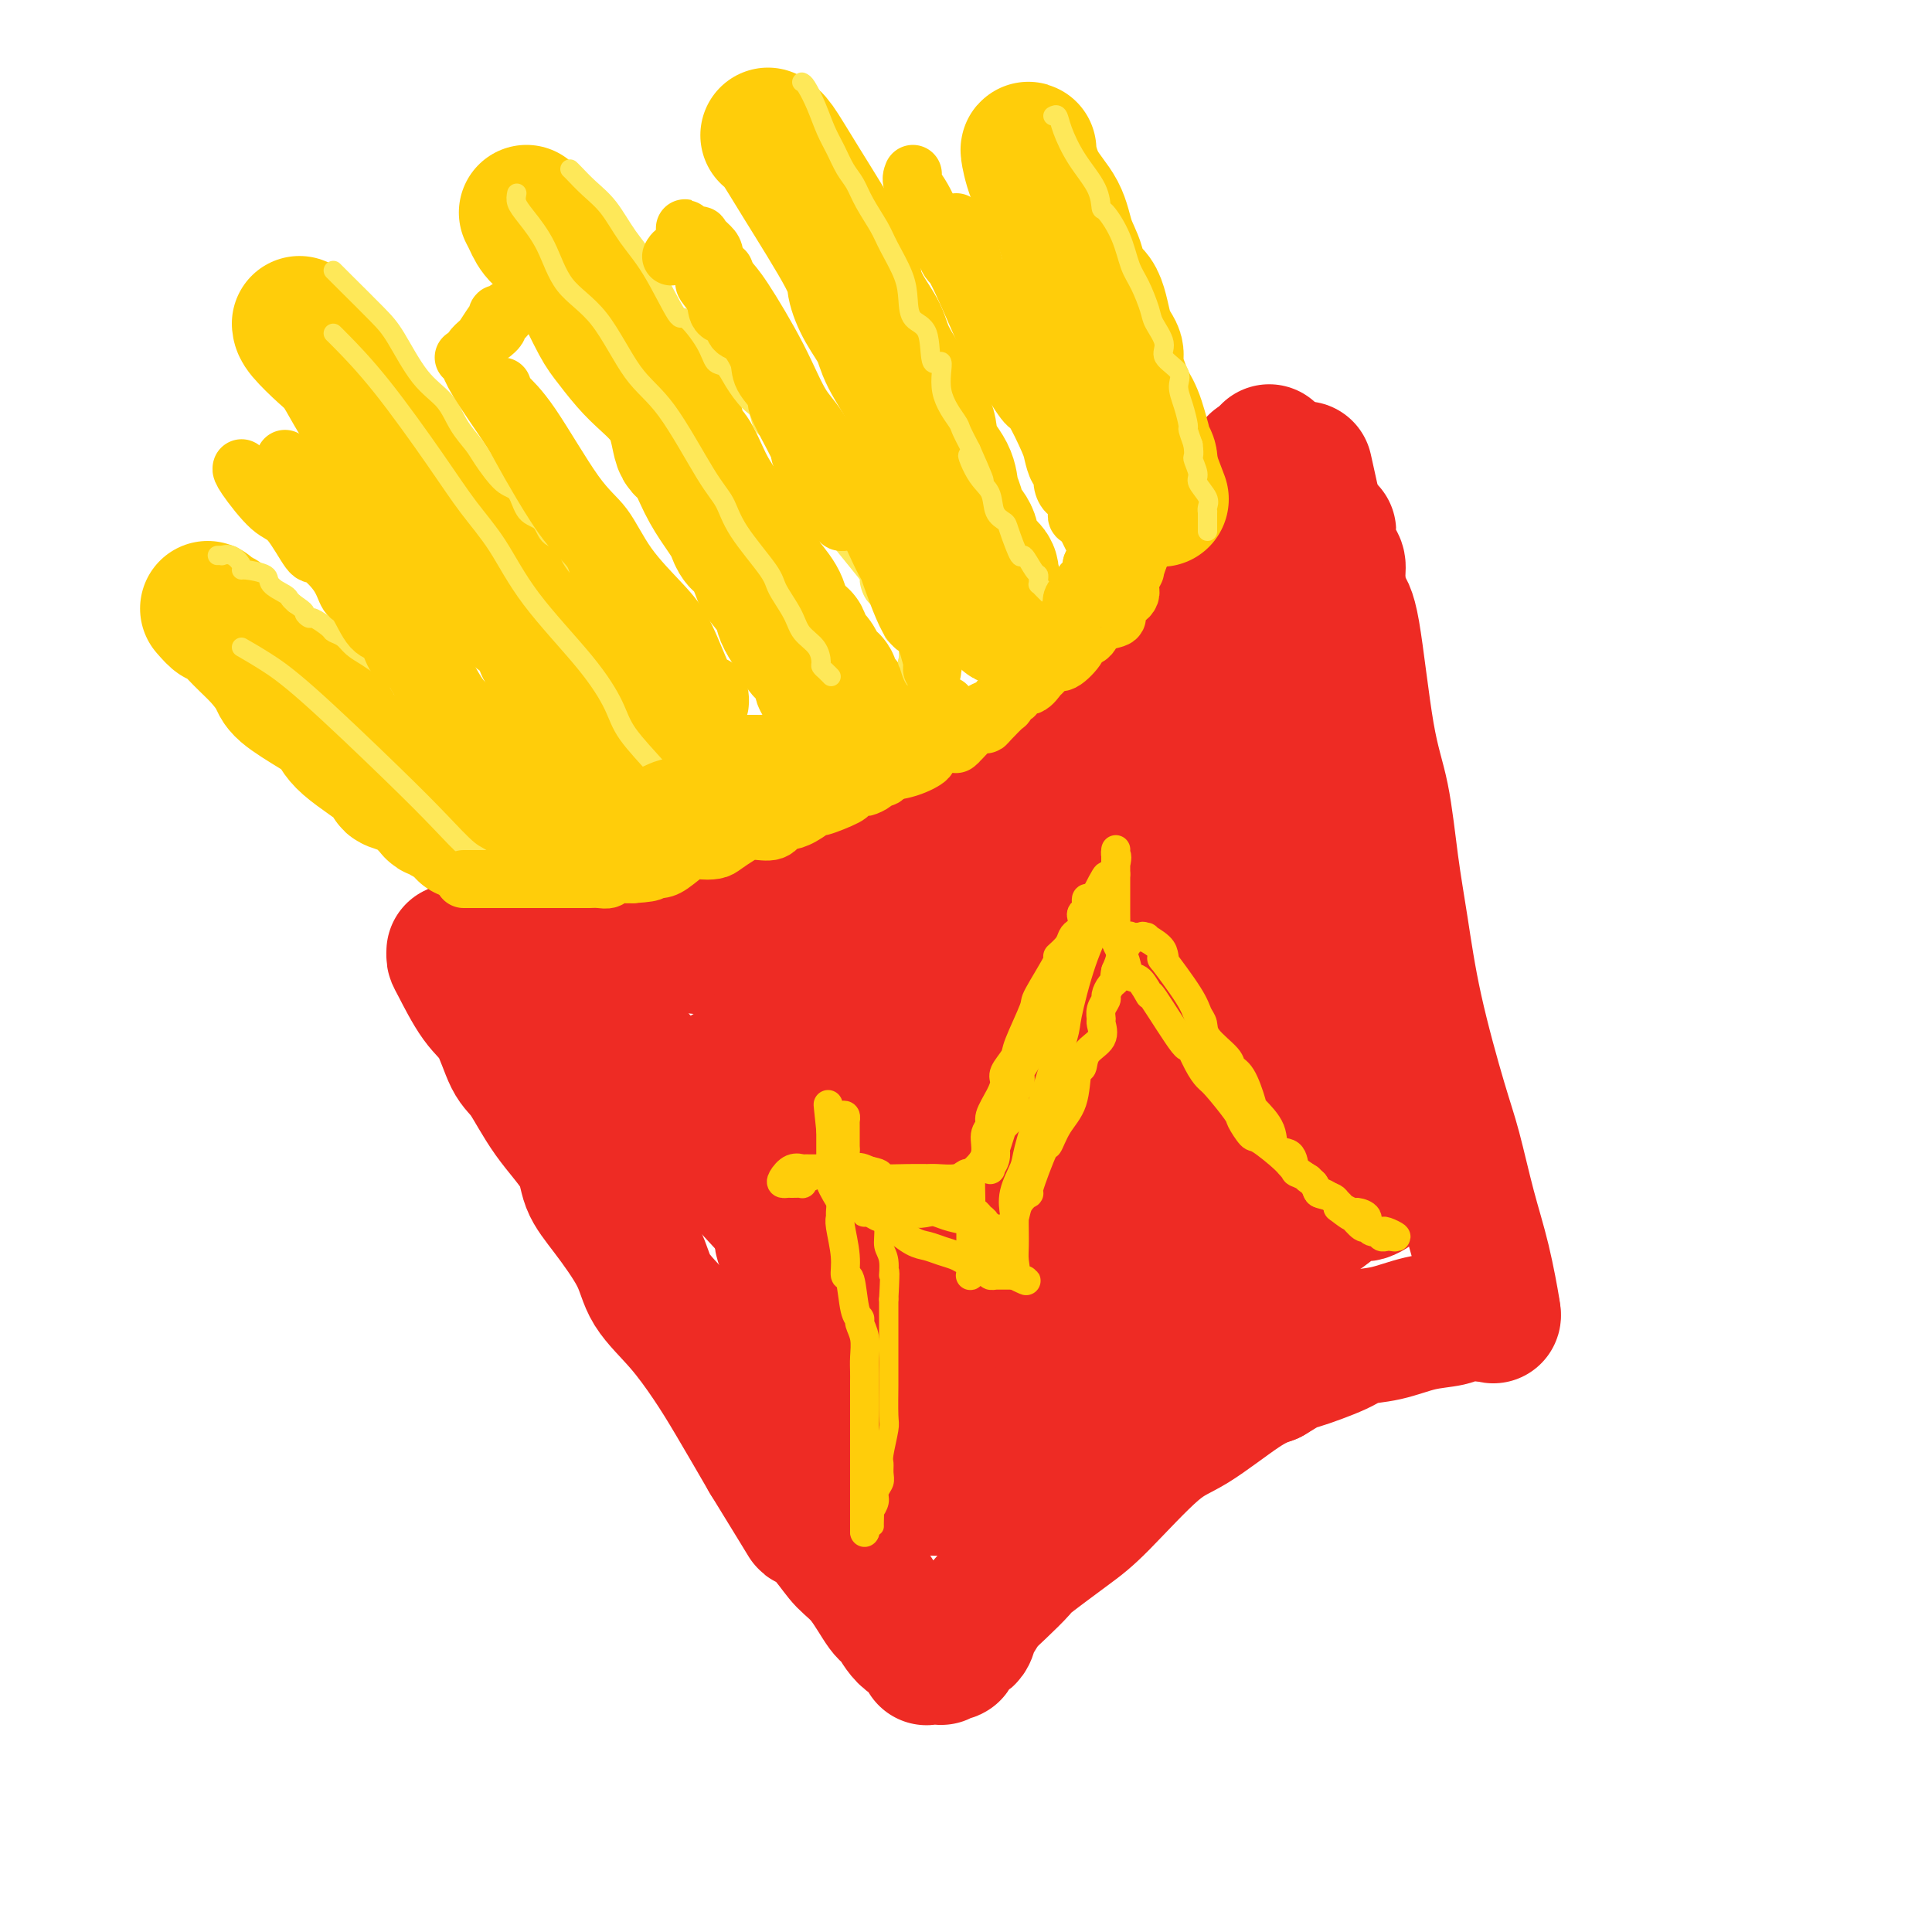 <svg viewBox='0 0 400 400' version='1.1' xmlns='http://www.w3.org/2000/svg' xmlns:xlink='http://www.w3.org/1999/xlink'><g fill='none' stroke='rgb(238,43,36)' stroke-width='28' stroke-linecap='round' stroke-linejoin='round'><path d='M94,197c-0.019,0.382 -0.038,0.764 0,1c0.038,0.236 0.133,0.327 1,2c0.867,1.673 2.504,4.927 4,7c1.496,2.073 2.849,2.965 4,5c1.151,2.035 2.099,5.211 3,7c0.901,1.789 1.753,2.189 3,4c1.247,1.811 2.887,5.032 5,8c2.113,2.968 4.699,5.685 6,8c1.301,2.315 1.319,4.230 2,6c0.681,1.770 2.026,3.395 4,6c1.974,2.605 4.577,6.189 6,9c1.423,2.811 1.666,4.847 3,7c1.334,2.153 3.760,4.422 6,7c2.240,2.578 4.295,5.463 6,8c1.705,2.537 3.058,4.725 5,8c1.942,3.275 4.471,7.638 7,12'/><path d='M159,302c11.389,18.502 7.363,12.257 7,11c-0.363,-1.257 2.938,2.472 5,5c2.062,2.528 2.885,3.854 4,5c1.115,1.146 2.520,2.113 4,4c1.480,1.887 3.034,4.695 4,6c0.966,1.305 1.344,1.106 2,2c0.656,0.894 1.590,2.881 3,4c1.410,1.119 3.294,1.372 4,2c0.706,0.628 0.232,1.632 0,2c-0.232,0.368 -0.222,0.100 0,0c0.222,-0.100 0.656,-0.031 1,0c0.344,0.031 0.599,0.026 1,0c0.401,-0.026 0.946,-0.071 1,0c0.054,0.071 -0.385,0.259 0,0c0.385,-0.259 1.595,-0.965 2,-1c0.405,-0.035 0.006,0.602 0,0c-0.006,-0.602 0.382,-2.444 1,-3c0.618,-0.556 1.465,0.173 2,0c0.535,-0.173 0.757,-1.248 1,-2c0.243,-0.752 0.507,-1.181 1,-2c0.493,-0.819 1.216,-2.029 2,-3c0.784,-0.971 1.631,-1.705 3,-3c1.369,-1.295 3.260,-3.152 4,-4c0.740,-0.848 0.327,-0.687 2,-2c1.673,-1.313 5.430,-4.099 8,-6c2.570,-1.901 3.954,-2.918 7,-6c3.046,-3.082 7.755,-8.228 11,-11c3.245,-2.772 5.028,-3.169 8,-5c2.972,-1.831 7.135,-5.094 10,-7c2.865,-1.906 4.433,-2.453 6,-3'/><path d='M263,285c4.632,-2.848 4.211,-2.469 6,-3c1.789,-0.531 5.788,-1.973 8,-3c2.212,-1.027 2.635,-1.638 4,-2c1.365,-0.362 3.670,-0.475 6,-1c2.330,-0.525 4.685,-1.461 7,-2c2.315,-0.539 4.590,-0.680 6,-1c1.410,-0.320 1.956,-0.818 3,-1c1.044,-0.182 2.585,-0.049 3,0c0.415,0.049 -0.295,0.013 0,0c0.295,-0.013 1.594,-0.004 2,0c0.406,0.004 -0.083,0.001 0,0c0.083,-0.001 0.738,-0.000 1,0c0.262,0.000 0.131,0.000 0,0'/><path d='M309,272c0.156,0.461 0.312,0.921 0,-1c-0.312,-1.921 -1.091,-6.225 -2,-10c-0.909,-3.775 -1.948,-7.023 -3,-11c-1.052,-3.977 -2.116,-8.685 -3,-12c-0.884,-3.315 -1.587,-5.237 -3,-10c-1.413,-4.763 -3.536,-12.366 -5,-19c-1.464,-6.634 -2.269,-12.300 -3,-17c-0.731,-4.700 -1.390,-8.436 -2,-13c-0.610,-4.564 -1.173,-9.957 -2,-14c-0.827,-4.043 -1.920,-6.736 -3,-13c-1.080,-6.264 -2.149,-16.099 -3,-21c-0.851,-4.901 -1.486,-4.868 -2,-6c-0.514,-1.132 -0.907,-3.428 -1,-5c-0.093,-1.572 0.115,-2.420 0,-3c-0.115,-0.580 -0.552,-0.892 -1,-2c-0.448,-1.108 -0.907,-3.012 -1,-4c-0.093,-0.988 0.181,-1.059 0,-1c-0.181,0.059 -0.818,0.247 -1,0c-0.182,-0.247 0.091,-0.928 0,-1c-0.091,-0.072 -0.545,0.464 -1,1'/><path d='M273,110c-5.585,-25.166 -1.549,-7.082 0,0c1.549,7.082 0.611,3.162 0,2c-0.611,-1.162 -0.895,0.433 -1,2c-0.105,1.567 -0.032,3.105 0,4c0.032,0.895 0.023,1.145 0,2c-0.023,0.855 -0.059,2.314 0,4c0.059,1.686 0.213,3.599 0,7c-0.213,3.401 -0.793,8.290 -1,10c-0.207,1.710 -0.041,0.241 0,1c0.041,0.759 -0.041,3.745 0,7c0.041,3.255 0.207,6.780 0,9c-0.207,2.220 -0.788,3.134 -1,5c-0.212,1.866 -0.057,4.684 0,7c0.057,2.316 0.015,4.130 0,6c-0.015,1.870 -0.004,3.797 0,6c0.004,2.203 0.001,4.682 0,7c-0.001,2.318 -0.001,4.477 0,6c0.001,1.523 0.003,2.412 0,4c-0.003,1.588 -0.011,3.874 0,6c0.011,2.126 0.040,4.091 0,6c-0.040,1.909 -0.151,3.763 0,5c0.151,1.237 0.562,1.857 1,4c0.438,2.143 0.902,5.807 1,8c0.098,2.193 -0.170,2.913 0,4c0.170,1.087 0.778,2.539 1,4c0.222,1.461 0.060,2.930 0,4c-0.060,1.070 -0.016,1.740 0,2c0.016,0.260 0.004,0.108 0,0c-0.004,-0.108 -0.001,-0.174 0,0c0.001,0.174 0.001,0.587 0,1'/><path d='M273,243c0.522,12.383 0.329,3.342 0,0c-0.329,-3.342 -0.792,-0.985 -1,0c-0.208,0.985 -0.160,0.596 -2,-1c-1.840,-1.596 -5.570,-4.400 -8,-6c-2.430,-1.600 -3.562,-1.997 -5,-3c-1.438,-1.003 -3.183,-2.614 -5,-4c-1.817,-1.386 -3.707,-2.548 -6,-4c-2.293,-1.452 -4.989,-3.193 -10,-6c-5.011,-2.807 -12.338,-6.679 -17,-9c-4.662,-2.321 -6.661,-3.090 -11,-4c-4.339,-0.910 -11.019,-1.961 -15,-3c-3.981,-1.039 -5.264,-2.067 -7,-3c-1.736,-0.933 -3.925,-1.771 -6,-2c-2.075,-0.229 -4.034,0.150 -7,0c-2.966,-0.150 -6.938,-0.829 -10,-1c-3.062,-0.171 -5.215,0.164 -7,0c-1.785,-0.164 -3.201,-0.829 -5,-1c-1.799,-0.171 -3.981,0.151 -6,0c-2.019,-0.151 -3.873,-0.777 -6,-1c-2.127,-0.223 -4.525,-0.045 -6,0c-1.475,0.045 -2.027,-0.044 -3,0c-0.973,0.044 -2.368,0.222 -4,0c-1.632,-0.222 -3.502,-0.844 -5,-1c-1.498,-0.156 -2.625,0.154 -4,0c-1.375,-0.154 -2.998,-0.773 -4,-1c-1.002,-0.227 -1.382,-0.061 -2,0c-0.618,0.061 -1.475,0.016 -2,0c-0.525,-0.016 -0.718,-0.004 -1,0c-0.282,0.004 -0.652,0.001 -1,0c-0.348,-0.001 -0.674,-0.001 -1,0'/><path d='M106,193c-11.742,-0.776 -4.097,-0.216 -1,0c3.097,0.216 1.647,0.089 1,0c-0.647,-0.089 -0.491,-0.140 0,0c0.491,0.140 1.319,0.471 2,1c0.681,0.529 1.217,1.255 2,2c0.783,0.745 1.814,1.510 3,2c1.186,0.490 2.527,0.704 4,2c1.473,1.296 3.079,3.675 4,5c0.921,1.325 1.157,1.598 3,4c1.843,2.402 5.294,6.935 8,10c2.706,3.065 4.668,4.663 7,7c2.332,2.337 5.033,5.411 7,8c1.967,2.589 3.201,4.691 6,8c2.799,3.309 7.164,7.823 10,11c2.836,3.177 4.144,5.015 7,8c2.856,2.985 7.259,7.116 10,10c2.741,2.884 3.821,4.519 5,6c1.179,1.481 2.459,2.807 4,4c1.541,1.193 3.343,2.253 4,3c0.657,0.747 0.170,1.181 1,2c0.830,0.819 2.978,2.023 4,3c1.022,0.977 0.917,1.727 1,2c0.083,0.273 0.354,0.070 1,0c0.646,-0.070 1.665,-0.008 2,0c0.335,0.008 -0.016,-0.038 0,0c0.016,0.038 0.399,0.159 1,0c0.601,-0.159 1.419,-0.599 2,-2c0.581,-1.401 0.926,-3.762 1,-6c0.074,-2.238 -0.122,-4.354 0,-6c0.122,-1.646 0.561,-2.823 1,-4'/><path d='M206,273c0.943,-4.697 2.299,-8.441 4,-12c1.701,-3.559 3.745,-6.933 6,-10c2.255,-3.067 4.719,-5.827 7,-8c2.281,-2.173 4.378,-3.759 6,-5c1.622,-1.241 2.768,-2.137 4,-3c1.232,-0.863 2.551,-1.692 4,-2c1.449,-0.308 3.027,-0.097 4,0c0.973,0.097 1.340,0.078 3,0c1.660,-0.078 4.612,-0.214 6,0c1.388,0.214 1.211,0.779 5,2c3.789,1.221 11.543,3.097 15,4c3.457,0.903 2.616,0.834 3,1c0.384,0.166 1.991,0.567 4,1c2.009,0.433 4.418,0.896 6,1c1.582,0.104 2.336,-0.152 3,0c0.664,0.152 1.240,0.712 2,1c0.760,0.288 1.706,0.305 2,0c0.294,-0.305 -0.063,-0.933 0,-1c0.063,-0.067 0.547,0.427 -4,-3c-4.547,-3.427 -14.124,-10.774 -18,-14c-3.876,-3.226 -2.052,-2.331 -8,-8c-5.948,-5.669 -19.668,-17.904 -26,-24c-6.332,-6.096 -5.278,-6.054 -6,-7c-0.722,-0.946 -3.222,-2.880 -5,-4c-1.778,-1.120 -2.835,-1.424 -4,-2c-1.165,-0.576 -2.439,-1.422 -4,-2c-1.561,-0.578 -3.408,-0.887 -8,-1c-4.592,-0.113 -11.929,-0.030 -15,0c-3.071,0.030 -1.878,0.009 -3,0c-1.122,-0.009 -4.561,-0.004 -8,0'/><path d='M181,177c-5.178,-0.114 -5.121,-0.397 -6,0c-0.879,0.397 -2.692,1.476 -5,2c-2.308,0.524 -5.111,0.492 -7,1c-1.889,0.508 -2.864,1.556 -4,2c-1.136,0.444 -2.433,0.283 -4,1c-1.567,0.717 -3.403,2.310 -5,3c-1.597,0.690 -2.954,0.475 -4,1c-1.046,0.525 -1.780,1.790 -3,2c-1.220,0.210 -2.925,-0.634 -4,0c-1.075,0.634 -1.519,2.747 -3,4c-1.481,1.253 -3.997,1.646 -5,2c-1.003,0.354 -0.492,0.668 -1,1c-0.508,0.332 -2.034,0.680 -3,1c-0.966,0.320 -1.373,0.611 -2,1c-0.627,0.389 -1.473,0.874 -2,1c-0.527,0.126 -0.733,-0.109 -1,0c-0.267,0.109 -0.593,0.562 -1,1c-0.407,0.438 -0.894,0.860 -1,1c-0.106,0.140 0.167,-0.001 0,0c-0.167,0.001 -0.776,0.145 -1,0c-0.224,-0.145 -0.064,-0.577 0,-1c0.064,-0.423 0.034,-0.835 0,-1c-0.034,-0.165 -0.070,-0.081 0,0c0.070,0.081 0.245,0.160 1,0c0.755,-0.160 2.088,-0.557 3,-1c0.912,-0.443 1.402,-0.931 2,-1c0.598,-0.069 1.305,0.280 3,0c1.695,-0.280 4.380,-1.191 7,-2c2.620,-0.809 5.177,-1.517 7,-2c1.823,-0.483 2.911,-0.742 4,-1'/><path d='M146,192c5.137,-1.973 4.980,-2.407 6,-3c1.020,-0.593 3.218,-1.345 5,-2c1.782,-0.655 3.150,-1.213 5,-2c1.850,-0.787 4.183,-1.802 8,-4c3.817,-2.198 9.117,-5.580 13,-8c3.883,-2.420 6.350,-3.879 8,-5c1.650,-1.121 2.483,-1.903 4,-3c1.517,-1.097 3.718,-2.509 6,-4c2.282,-1.491 4.643,-3.061 7,-5c2.357,-1.939 4.708,-4.248 7,-6c2.292,-1.752 4.523,-2.948 6,-4c1.477,-1.052 2.200,-1.960 4,-4c1.800,-2.040 4.676,-5.212 7,-8c2.324,-2.788 4.096,-5.191 5,-6c0.904,-0.809 0.939,-0.026 2,-1c1.061,-0.974 3.150,-3.707 4,-5c0.850,-1.293 0.463,-1.145 1,-2c0.537,-0.855 1.997,-2.712 3,-4c1.003,-1.288 1.549,-2.008 2,-3c0.451,-0.992 0.807,-2.258 1,-3c0.193,-0.742 0.223,-0.962 1,-2c0.777,-1.038 2.302,-2.894 3,-4c0.698,-1.106 0.569,-1.463 1,-2c0.431,-0.537 1.422,-1.255 2,-2c0.578,-0.745 0.743,-1.517 1,-2c0.257,-0.483 0.605,-0.676 1,-1c0.395,-0.324 0.837,-0.780 1,-1c0.163,-0.220 0.047,-0.206 0,0c-0.047,0.206 -0.023,0.603 0,1'/><path d='M260,97c6.034,-7.550 1.618,-1.923 0,1c-1.618,2.923 -0.437,3.144 0,4c0.437,0.856 0.132,2.346 0,4c-0.132,1.654 -0.091,3.472 0,5c0.091,1.528 0.233,2.766 0,4c-0.233,1.234 -0.839,2.465 -1,4c-0.161,1.535 0.124,3.373 0,5c-0.124,1.627 -0.655,3.042 -1,4c-0.345,0.958 -0.502,1.460 -2,4c-1.498,2.540 -4.336,7.119 -6,10c-1.664,2.881 -2.153,4.065 -3,5c-0.847,0.935 -2.051,1.621 -3,3c-0.949,1.379 -1.643,3.451 -3,5c-1.357,1.549 -3.377,2.577 -5,4c-1.623,1.423 -2.849,3.243 -6,6c-3.151,2.757 -8.228,6.453 -10,8c-1.772,1.547 -0.239,0.946 -2,3c-1.761,2.054 -6.818,6.764 -10,9c-3.182,2.236 -4.491,1.998 -7,4c-2.509,2.002 -6.218,6.243 -9,9c-2.782,2.757 -4.639,4.028 -7,5c-2.361,0.972 -5.228,1.643 -8,3c-2.772,1.357 -5.448,3.399 -8,5c-2.552,1.601 -4.978,2.761 -7,4c-2.022,1.239 -3.638,2.555 -6,4c-2.362,1.445 -5.470,3.018 -7,4c-1.530,0.982 -1.482,1.374 -2,2c-0.518,0.626 -1.603,1.487 -2,2c-0.397,0.513 -0.107,0.676 0,1c0.107,0.324 0.031,0.807 0,1c-0.031,0.193 -0.015,0.097 0,0'/><path d='M145,229c-0.735,1.154 -0.574,1.040 0,1c0.574,-0.040 1.560,-0.005 2,0c0.440,0.005 0.333,-0.020 1,0c0.667,0.020 2.108,0.085 4,0c1.892,-0.085 4.234,-0.318 6,-1c1.766,-0.682 2.957,-1.811 6,-4c3.043,-2.189 7.938,-5.438 11,-9c3.062,-3.562 4.291,-7.435 7,-11c2.709,-3.565 6.899,-6.820 10,-10c3.101,-3.180 5.112,-6.284 10,-12c4.888,-5.716 12.653,-14.045 17,-19c4.347,-4.955 5.277,-6.537 9,-10c3.723,-3.463 10.240,-8.809 14,-12c3.760,-3.191 4.763,-4.229 6,-5c1.237,-0.771 2.710,-1.276 4,-2c1.290,-0.724 2.398,-1.666 3,-2c0.602,-0.334 0.697,-0.061 1,0c0.303,0.061 0.814,-0.090 1,0c0.186,0.090 0.047,0.419 0,1c-0.047,0.581 -0.001,1.412 0,2c0.001,0.588 -0.042,0.934 0,2c0.042,1.066 0.171,2.854 0,4c-0.171,1.146 -0.641,1.650 -1,3c-0.359,1.350 -0.609,3.547 -1,5c-0.391,1.453 -0.925,2.160 -1,4c-0.075,1.840 0.309,4.811 0,7c-0.309,2.189 -1.310,3.597 -2,6c-0.690,2.403 -1.071,5.801 -2,9c-0.929,3.199 -2.408,6.200 -4,9c-1.592,2.800 -3.296,5.400 -5,8'/><path d='M241,193c-2.418,5.931 -1.964,4.758 -4,6c-2.036,1.242 -6.563,4.898 -9,7c-2.437,2.102 -2.785,2.651 -4,4c-1.215,1.349 -3.299,3.499 -5,5c-1.701,1.501 -3.021,2.354 -5,4c-1.979,1.646 -4.618,4.085 -8,6c-3.382,1.915 -7.507,3.305 -11,5c-3.493,1.695 -6.355,3.696 -9,5c-2.645,1.304 -5.073,1.912 -7,3c-1.927,1.088 -3.354,2.655 -5,4c-1.646,1.345 -3.513,2.468 -4,3c-0.487,0.532 0.406,0.471 0,1c-0.406,0.529 -2.110,1.646 -3,2c-0.890,0.354 -0.967,-0.057 -1,0c-0.033,0.057 -0.022,0.582 0,1c0.022,0.418 0.057,0.729 0,1c-0.057,0.271 -0.204,0.502 1,0c1.204,-0.502 3.759,-1.735 5,-2c1.241,-0.265 1.167,0.439 2,0c0.833,-0.439 2.574,-2.022 4,-3c1.426,-0.978 2.537,-1.350 6,-3c3.463,-1.650 9.277,-4.576 15,-7c5.723,-2.424 11.353,-4.345 16,-6c4.647,-1.655 8.309,-3.043 11,-4c2.691,-0.957 4.412,-1.482 7,-3c2.588,-1.518 6.044,-4.028 9,-5c2.956,-0.972 5.411,-0.405 8,-1c2.589,-0.595 5.312,-2.353 7,-3c1.688,-0.647 2.339,-0.185 3,0c0.661,0.185 1.330,0.092 2,0'/><path d='M262,213c3.268,-0.508 1.437,0.222 1,1c-0.437,0.778 0.518,1.602 1,2c0.482,0.398 0.489,0.369 1,1c0.511,0.631 1.525,1.924 2,4c0.475,2.076 0.409,4.937 0,7c-0.409,2.063 -1.162,3.328 -2,5c-0.838,1.672 -1.760,3.752 -2,5c-0.240,1.248 0.202,1.666 -1,4c-1.202,2.334 -4.050,6.584 -6,9c-1.950,2.416 -3.004,2.997 -4,4c-0.996,1.003 -1.935,2.427 -5,4c-3.065,1.573 -8.256,3.293 -13,5c-4.744,1.707 -9.043,3.399 -12,5c-2.957,1.601 -4.574,3.110 -6,4c-1.426,0.890 -2.662,1.160 -6,2c-3.338,0.840 -8.778,2.251 -11,3c-2.222,0.749 -1.225,0.835 -2,1c-0.775,0.165 -3.321,0.408 -5,0c-1.679,-0.408 -2.492,-1.469 -4,-2c-1.508,-0.531 -3.711,-0.532 -5,-1c-1.289,-0.468 -1.663,-1.402 -3,-3c-1.337,-1.598 -3.638,-3.861 -5,-6c-1.362,-2.139 -1.784,-4.153 -2,-6c-0.216,-1.847 -0.225,-3.528 -1,-6c-0.775,-2.472 -2.316,-5.734 -3,-7c-0.684,-1.266 -0.512,-0.535 -1,-1c-0.488,-0.465 -1.636,-2.125 -2,-3c-0.364,-0.875 0.056,-0.966 0,-1c-0.056,-0.034 -0.587,-0.010 -1,0c-0.413,0.010 -0.706,0.005 -1,0'/><path d='M164,243c-3.103,-4.403 -1.360,1.091 -1,4c0.360,2.909 -0.661,3.234 -1,4c-0.339,0.766 0.005,1.971 0,3c-0.005,1.029 -0.358,1.880 0,3c0.358,1.120 1.427,2.508 2,4c0.573,1.492 0.648,3.088 1,5c0.352,1.912 0.980,4.142 1,6c0.020,1.858 -0.567,3.345 0,5c0.567,1.655 2.289,3.478 3,5c0.711,1.522 0.410,2.745 1,4c0.590,1.255 2.070,2.543 3,4c0.930,1.457 1.309,3.082 2,4c0.691,0.918 1.692,1.128 3,2c1.308,0.872 2.921,2.405 4,4c1.079,1.595 1.622,3.251 2,4c0.378,0.749 0.590,0.591 2,1c1.410,0.409 4.018,1.385 5,2c0.982,0.615 0.338,0.868 1,1c0.662,0.132 2.630,0.144 4,0c1.370,-0.144 2.142,-0.443 3,-1c0.858,-0.557 1.801,-1.372 3,-2c1.199,-0.628 2.653,-1.068 4,-2c1.347,-0.932 2.589,-2.357 4,-4c1.411,-1.643 2.993,-3.503 5,-5c2.007,-1.497 4.438,-2.632 6,-4c1.562,-1.368 2.253,-2.969 3,-4c0.747,-1.031 1.548,-1.492 4,-3c2.452,-1.508 6.554,-4.064 9,-6c2.446,-1.936 3.235,-3.252 4,-4c0.765,-0.748 1.504,-0.928 3,-2c1.496,-1.072 3.748,-3.036 6,-5'/><path d='M250,266c8.969,-7.514 9.393,-7.799 10,-8c0.607,-0.201 1.399,-0.317 3,-1c1.601,-0.683 4.013,-1.932 6,-3c1.987,-1.068 3.549,-1.954 5,-3c1.451,-1.046 2.792,-2.252 4,-3c1.208,-0.748 2.283,-1.036 3,-1c0.717,0.036 1.077,0.398 2,0c0.923,-0.398 2.409,-1.557 3,-2c0.591,-0.443 0.286,-0.171 0,0c-0.286,0.171 -0.552,0.241 0,0c0.552,-0.241 1.924,-0.794 2,-1c0.076,-0.206 -1.144,-0.063 -5,0c-3.856,0.063 -10.348,0.048 -14,0c-3.652,-0.048 -4.464,-0.130 -5,0c-0.536,0.130 -0.796,0.471 -3,1c-2.204,0.529 -6.353,1.244 -11,2c-4.647,0.756 -9.794,1.551 -13,2c-3.206,0.449 -4.473,0.551 -7,1c-2.527,0.449 -6.315,1.245 -9,2c-2.685,0.755 -4.269,1.470 -7,2c-2.731,0.530 -6.611,0.874 -9,1c-2.389,0.126 -3.288,0.034 -4,0c-0.712,-0.034 -1.238,-0.009 -2,0c-0.762,0.009 -1.761,0.002 -2,0c-0.239,-0.002 0.282,-0.001 0,0c-0.282,0.001 -1.366,0.000 -2,0c-0.634,-0.000 -0.817,-0.000 -1,0'/><path d='M194,255c-11.234,1.702 -4.320,0.456 -2,0c2.320,-0.456 0.046,-0.122 -1,0c-1.046,0.122 -0.864,0.032 -1,0c-0.136,-0.032 -0.589,-0.006 -1,0c-0.411,0.006 -0.778,-0.007 -1,0c-0.222,0.007 -0.298,0.034 0,0c0.298,-0.034 0.970,-0.129 1,0c0.030,0.129 -0.582,0.482 0,1c0.582,0.518 2.357,1.199 3,2c0.643,0.801 0.154,1.721 0,2c-0.154,0.279 0.025,-0.083 0,0c-0.025,0.083 -0.255,0.611 0,1c0.255,0.389 0.996,0.640 1,0c0.004,-0.640 -0.730,-2.172 -1,-3c-0.270,-0.828 -0.077,-0.951 0,-1c0.077,-0.049 0.039,-0.025 0,0'/></g>
<g fill='none' stroke='rgb(255,205,10)' stroke-width='28' stroke-linecap='round' stroke-linejoin='round'><path d='M43,126c0.827,0.942 1.654,1.883 2,2c0.346,0.117 0.211,-0.592 1,0c0.789,0.592 2.503,2.483 4,4c1.497,1.517 2.776,2.660 4,4c1.224,1.340 2.394,2.876 3,4c0.606,1.124 0.647,1.835 2,3c1.353,1.165 4.016,2.784 6,4c1.984,1.216 3.288,2.028 4,3c0.712,0.972 0.833,2.104 3,4c2.167,1.896 6.381,4.557 8,6c1.619,1.443 0.643,1.669 1,2c0.357,0.331 2.046,0.767 3,1c0.954,0.233 1.171,0.263 2,1c0.829,0.737 2.268,2.183 3,3c0.732,0.817 0.756,1.007 1,1c0.244,-0.007 0.709,-0.212 1,0c0.291,0.212 0.408,0.840 1,1c0.592,0.160 1.659,-0.149 2,0c0.341,0.149 -0.046,0.757 0,1c0.046,0.243 0.523,0.122 1,0'/><path d='M95,170c5.798,4.345 2.292,1.708 1,1c-1.292,-0.708 -0.369,0.512 0,1c0.369,0.488 0.185,0.244 0,0'/><path d='M62,67c0.043,0.454 0.086,0.908 1,2c0.914,1.092 2.699,2.822 4,4c1.301,1.178 2.119,1.802 3,3c0.881,1.198 1.825,2.968 3,5c1.175,2.032 2.580,4.324 4,6c1.420,1.676 2.853,2.734 4,4c1.147,1.266 2.006,2.739 3,4c0.994,1.261 2.123,2.312 3,4c0.877,1.688 1.501,4.015 3,6c1.499,1.985 3.871,3.629 6,6c2.129,2.371 4.014,5.468 5,7c0.986,1.532 1.073,1.499 2,3c0.927,1.501 2.695,4.536 4,6c1.305,1.464 2.148,1.356 3,2c0.852,0.644 1.712,2.038 2,3c0.288,0.962 0.003,1.490 1,3c0.997,1.510 3.278,4.003 4,5c0.722,0.997 -0.113,0.499 0,1c0.113,0.501 1.175,2.000 2,3c0.825,1.000 1.412,1.500 2,2'/><path d='M121,146c9.258,11.982 2.903,2.437 1,0c-1.903,-2.437 0.646,2.233 2,4c1.354,1.767 1.513,0.630 2,1c0.487,0.370 1.301,2.245 2,3c0.699,0.755 1.283,0.388 2,1c0.717,0.612 1.568,2.201 2,3c0.432,0.799 0.445,0.806 1,1c0.555,0.194 1.651,0.574 2,1c0.349,0.426 -0.051,0.898 0,1c0.051,0.102 0.552,-0.165 1,0c0.448,0.165 0.842,0.761 1,1c0.158,0.239 0.079,0.119 0,0'/><path d='M109,44c0.304,0.576 0.607,1.153 1,2c0.393,0.847 0.874,1.966 2,3c1.126,1.034 2.897,1.983 5,5c2.103,3.017 4.538,8.102 6,11c1.462,2.898 1.949,3.607 3,5c1.051,1.393 2.665,3.468 4,5c1.335,1.532 2.391,2.520 4,4c1.609,1.480 3.772,3.453 5,6c1.228,2.547 1.523,5.669 2,7c0.477,1.331 1.136,0.870 2,2c0.864,1.130 1.932,3.850 3,6c1.068,2.150 2.134,3.729 3,5c0.866,1.271 1.532,2.235 2,3c0.468,0.765 0.739,1.330 1,2c0.261,0.670 0.511,1.446 1,2c0.489,0.554 1.216,0.886 2,2c0.784,1.114 1.624,3.008 2,4c0.376,0.992 0.286,1.080 1,2c0.714,0.920 2.231,2.671 3,4c0.769,1.329 0.791,2.237 1,3c0.209,0.763 0.604,1.382 1,2'/><path d='M163,129c4.399,7.374 3.398,3.807 3,3c-0.398,-0.807 -0.193,1.144 0,2c0.193,0.856 0.376,0.616 1,1c0.624,0.384 1.691,1.394 2,2c0.309,0.606 -0.141,0.810 0,1c0.141,0.190 0.873,0.365 1,1c0.127,0.635 -0.352,1.728 0,2c0.352,0.272 1.534,-0.278 2,0c0.466,0.278 0.216,1.384 0,2c-0.216,0.616 -0.399,0.744 0,1c0.399,0.256 1.379,0.642 2,1c0.621,0.358 0.885,0.688 1,1c0.115,0.312 0.083,0.606 0,1c-0.083,0.394 -0.218,0.889 0,1c0.218,0.111 0.790,-0.162 1,0c0.210,0.162 0.060,0.761 0,1c-0.060,0.239 -0.030,0.120 0,0'/><path d='M159,28c0.539,0.354 1.077,0.708 2,2c0.923,1.292 2.229,3.521 5,8c2.771,4.479 7.005,11.209 9,15c1.995,3.791 1.751,4.644 2,6c0.249,1.356 0.992,3.215 2,5c1.008,1.785 2.281,3.494 3,5c0.719,1.506 0.883,2.807 2,5c1.117,2.193 3.185,5.279 4,7c0.815,1.721 0.375,2.078 1,3c0.625,0.922 2.314,2.410 3,4c0.686,1.590 0.368,3.283 1,5c0.632,1.717 2.215,3.459 3,5c0.785,1.541 0.771,2.881 1,4c0.229,1.119 0.700,2.019 1,3c0.300,0.981 0.430,2.045 1,3c0.570,0.955 1.581,1.803 2,3c0.419,1.197 0.246,2.744 1,4c0.754,1.256 2.434,2.223 3,3c0.566,0.777 0.019,1.365 0,2c-0.019,0.635 0.491,1.318 1,2'/><path d='M206,122c4.796,11.122 1.285,4.426 0,2c-1.285,-2.426 -0.344,-0.584 0,0c0.344,0.584 0.092,-0.091 0,0c-0.092,0.091 -0.025,0.948 0,1c0.025,0.052 0.007,-0.699 0,-1c-0.007,-0.301 -0.004,-0.150 0,0'/><path d='M213,31c-0.117,-0.115 -0.234,-0.230 0,1c0.234,1.230 0.820,3.803 2,6c1.180,2.197 2.953,4.016 4,6c1.047,1.984 1.368,4.134 2,6c0.632,1.866 1.575,3.448 2,5c0.425,1.552 0.333,3.073 1,4c0.667,0.927 2.095,1.261 3,3c0.905,1.739 1.289,4.885 2,7c0.711,2.115 1.749,3.199 2,4c0.251,0.801 -0.284,1.318 0,3c0.284,1.682 1.387,4.528 2,6c0.613,1.472 0.738,1.571 1,2c0.262,0.429 0.663,1.188 1,2c0.337,0.812 0.612,1.675 1,3c0.388,1.325 0.889,3.110 1,4c0.111,0.890 -0.166,0.884 0,1c0.166,0.116 0.777,0.354 1,1c0.223,0.646 0.060,1.699 0,2c-0.060,0.301 -0.016,-0.150 0,0c0.016,0.150 0.005,0.900 0,1c-0.005,0.100 -0.002,-0.450 0,-1'/><path d='M238,97c4.167,11.000 2.083,5.500 0,0'/></g>
<g fill='none' stroke='rgb(255,205,10)' stroke-width='4' stroke-linecap='round' stroke-linejoin='round'><path d='M41,115c0.671,-0.052 1.342,-0.104 2,0c0.658,0.104 1.303,0.365 2,1c0.697,0.635 1.447,1.646 3,3c1.553,1.354 3.908,3.052 5,4c1.092,0.948 0.921,1.146 2,2c1.079,0.854 3.408,2.362 4,3c0.592,0.638 -0.554,0.405 0,1c0.554,0.595 2.810,2.018 4,3c1.190,0.982 1.316,1.523 2,2c0.684,0.477 1.926,0.890 3,2c1.074,1.110 1.980,2.916 3,4c1.020,1.084 2.154,1.445 3,2c0.846,0.555 1.404,1.304 2,2c0.596,0.696 1.231,1.339 2,2c0.769,0.661 1.672,1.342 2,2c0.328,0.658 0.079,1.295 1,2c0.921,0.705 3.010,1.478 4,2c0.990,0.522 0.882,0.795 1,1c0.118,0.205 0.462,0.344 1,1c0.538,0.656 1.269,1.828 2,3'/><path d='M89,157c7.860,6.974 3.510,3.409 2,2c-1.510,-1.409 -0.181,-0.661 1,0c1.181,0.661 2.214,1.234 3,2c0.786,0.766 1.324,1.725 2,2c0.676,0.275 1.491,-0.134 2,0c0.509,0.134 0.711,0.811 1,1c0.289,0.189 0.666,-0.111 1,0c0.334,0.111 0.625,0.632 1,1c0.375,0.368 0.832,0.583 1,1c0.168,0.417 0.045,1.035 0,1c-0.045,-0.035 -0.013,-0.724 0,-1c0.013,-0.276 0.006,-0.138 0,0'/><path d='M51,122c0.717,-0.121 1.434,-0.242 2,0c0.566,0.242 0.982,0.846 2,2c1.018,1.154 2.637,2.857 4,4c1.363,1.143 2.469,1.727 4,3c1.531,1.273 3.488,3.236 5,5c1.512,1.764 2.579,3.327 3,4c0.421,0.673 0.196,0.454 1,1c0.804,0.546 2.639,1.856 4,3c1.361,1.144 2.250,2.122 3,3c0.750,0.878 1.361,1.655 2,2c0.639,0.345 1.307,0.256 2,1c0.693,0.744 1.413,2.319 2,3c0.587,0.681 1.043,0.468 2,1c0.957,0.532 2.415,1.809 3,3c0.585,1.191 0.297,2.297 1,3c0.703,0.703 2.398,1.003 3,1c0.602,-0.003 0.110,-0.310 0,0c-0.110,0.310 0.163,1.237 1,2c0.837,0.763 2.239,1.361 3,2c0.761,0.639 0.880,1.320 1,2'/><path d='M99,167c7.547,7.068 2.413,2.237 1,1c-1.413,-1.237 0.893,1.118 2,2c1.107,0.882 1.015,0.289 1,0c-0.015,-0.289 0.048,-0.273 0,0c-0.048,0.273 -0.205,0.804 0,1c0.205,0.196 0.773,0.056 1,0c0.227,-0.056 0.114,-0.028 0,0'/></g>
<g fill='none' stroke='rgb(254,232,89)' stroke-width='4' stroke-linecap='round' stroke-linejoin='round'><path d='M45,115c0.467,-0.014 0.934,-0.028 1,0c0.066,0.028 -0.270,0.098 0,0c0.270,-0.098 1.145,-0.364 2,0c0.855,0.364 1.690,1.357 2,2c0.310,0.643 0.093,0.935 0,1c-0.093,0.065 -0.064,-0.099 1,0c1.064,0.099 3.164,0.460 4,1c0.836,0.540 0.410,1.258 1,2c0.590,0.742 2.197,1.507 3,2c0.803,0.493 0.801,0.712 1,1c0.199,0.288 0.600,0.644 1,1'/><path d='M61,125c2.871,1.932 2.050,1.761 2,2c-0.050,0.239 0.672,0.889 1,1c0.328,0.111 0.261,-0.318 1,0c0.739,0.318 2.284,1.383 3,2c0.716,0.617 0.605,0.785 1,1c0.395,0.215 1.298,0.477 2,1c0.702,0.523 1.204,1.308 2,2c0.796,0.692 1.888,1.291 3,2c1.112,0.709 2.246,1.527 3,2c0.754,0.473 1.127,0.602 2,1c0.873,0.398 2.244,1.066 3,2c0.756,0.934 0.896,2.133 2,3c1.104,0.867 3.172,1.400 4,2c0.828,0.600 0.417,1.265 1,2c0.583,0.735 2.161,1.540 3,2c0.839,0.460 0.938,0.575 2,2c1.062,1.425 3.085,4.159 4,5c0.915,0.841 0.720,-0.213 1,0c0.280,0.213 1.035,1.692 2,3c0.965,1.308 2.142,2.445 3,3c0.858,0.555 1.398,0.530 2,1c0.602,0.470 1.265,1.436 2,2c0.735,0.564 1.542,0.726 2,1c0.458,0.274 0.566,0.661 1,1c0.434,0.339 1.194,0.630 2,1c0.806,0.370 1.659,0.820 2,1c0.341,0.180 0.171,0.090 0,0'/><path d='M69,56c0.354,0.353 0.708,0.705 1,1c0.292,0.295 0.522,0.531 2,2c1.478,1.469 4.205,4.171 6,6c1.795,1.829 2.659,2.787 4,5c1.341,2.213 3.158,5.682 5,8c1.842,2.318 3.707,3.487 5,5c1.293,1.513 2.013,3.372 3,5c0.987,1.628 2.241,3.024 3,4c0.759,0.976 1.022,1.530 2,3c0.978,1.470 2.669,3.855 4,5c1.331,1.145 2.301,1.051 3,2c0.699,0.949 1.127,2.941 2,4c0.873,1.059 2.191,1.183 3,2c0.809,0.817 1.110,2.326 2,3c0.890,0.674 2.371,0.513 3,1c0.629,0.487 0.408,1.622 1,3c0.592,1.378 1.998,2.999 3,4c1.002,1.001 1.598,1.382 2,2c0.402,0.618 0.608,1.474 2,3c1.392,1.526 3.969,3.722 5,5c1.031,1.278 0.515,1.639 0,2'/><path d='M130,131c10.044,11.995 4.654,4.482 3,2c-1.654,-2.482 0.429,0.068 2,2c1.571,1.932 2.628,3.248 3,4c0.372,0.752 0.057,0.942 1,2c0.943,1.058 3.145,2.984 4,4c0.855,1.016 0.362,1.122 1,2c0.638,0.878 2.405,2.526 3,3c0.595,0.474 0.016,-0.228 0,0c-0.016,0.228 0.531,1.385 1,2c0.469,0.615 0.862,0.687 1,1c0.138,0.313 0.023,0.869 0,1c-0.023,0.131 0.045,-0.161 0,0c-0.045,0.161 -0.205,0.774 0,1c0.205,0.226 0.773,0.065 1,0c0.227,-0.065 0.114,-0.032 0,0'/><path d='M118,35c0.180,0.165 0.360,0.331 1,1c0.640,0.669 1.741,1.842 3,3c1.259,1.158 2.677,2.303 4,4c1.323,1.697 2.550,3.948 4,6c1.450,2.052 3.123,3.906 5,7c1.877,3.094 3.959,7.430 5,9c1.041,1.570 1.040,0.376 2,1c0.960,0.624 2.879,3.067 4,5c1.121,1.933 1.442,3.356 2,4c0.558,0.644 1.353,0.508 2,1c0.647,0.492 1.147,1.610 2,3c0.853,1.390 2.060,3.050 3,4c0.940,0.950 1.612,1.190 2,2c0.388,0.810 0.490,2.188 1,3c0.510,0.812 1.427,1.056 2,2c0.573,0.944 0.800,2.588 2,4c1.200,1.412 3.371,2.594 4,3c0.629,0.406 -0.285,0.037 0,1c0.285,0.963 1.769,3.259 3,5c1.231,1.741 2.209,2.926 3,4c0.791,1.074 1.396,2.037 2,3'/><path d='M174,110c8.661,11.999 2.313,4.498 1,3c-1.313,-1.498 2.407,3.007 4,5c1.593,1.993 1.057,1.476 1,2c-0.057,0.524 0.363,2.091 1,3c0.637,0.909 1.490,1.161 2,2c0.510,0.839 0.675,2.266 1,3c0.325,0.734 0.808,0.775 1,1c0.192,0.225 0.094,0.635 0,1c-0.094,0.365 -0.183,0.684 0,1c0.183,0.316 0.637,0.628 1,1c0.363,0.372 0.636,0.804 1,1c0.364,0.196 0.819,0.158 1,1c0.181,0.842 0.087,2.565 0,3c-0.087,0.435 -0.168,-0.420 0,0c0.168,0.420 0.584,2.113 1,3c0.416,0.887 0.833,0.968 1,1c0.167,0.032 0.083,0.016 0,0'/><path d='M166,17c0.244,0.096 0.488,0.193 1,1c0.512,0.807 1.292,2.326 2,4c0.708,1.674 1.343,3.503 2,5c0.657,1.497 1.335,2.662 2,4c0.665,1.338 1.318,2.848 2,4c0.682,1.152 1.395,1.945 2,3c0.605,1.055 1.104,2.371 2,4c0.896,1.629 2.188,3.571 3,5c0.812,1.429 1.143,2.346 2,4c0.857,1.654 2.242,4.047 3,6c0.758,1.953 0.891,3.468 1,5c0.109,1.532 0.194,3.083 1,4c0.806,0.917 2.332,1.202 3,3c0.668,1.798 0.479,5.109 1,6c0.521,0.891 1.753,-0.640 2,0c0.247,0.640 -0.490,3.450 0,6c0.490,2.550 2.209,4.840 3,6c0.791,1.160 0.655,1.188 1,2c0.345,0.812 1.173,2.406 2,4'/><path d='M201,93c5.400,12.078 1.402,4.273 0,2c-1.402,-2.273 -0.206,0.987 1,3c1.206,2.013 2.421,2.780 3,4c0.579,1.220 0.521,2.895 1,4c0.479,1.105 1.494,1.641 2,2c0.506,0.359 0.504,0.540 1,2c0.496,1.460 1.492,4.198 2,5c0.508,0.802 0.529,-0.331 1,0c0.471,0.331 1.394,2.126 2,3c0.606,0.874 0.897,0.825 1,1c0.103,0.175 0.017,0.572 0,1c-0.017,0.428 0.034,0.885 0,1c-0.034,0.115 -0.153,-0.114 0,0c0.153,0.114 0.580,0.569 1,1c0.420,0.431 0.834,0.837 1,1c0.166,0.163 0.083,0.081 0,0'/><path d='M218,24c0.370,-0.198 0.740,-0.396 1,0c0.260,0.396 0.411,1.384 1,3c0.589,1.616 1.618,3.858 3,6c1.382,2.142 3.119,4.184 4,6c0.881,1.816 0.907,3.408 1,4c0.093,0.592 0.253,0.186 1,1c0.747,0.814 2.083,2.849 3,5c0.917,2.151 1.417,4.417 2,6c0.583,1.583 1.249,2.482 2,4c0.751,1.518 1.586,3.656 2,5c0.414,1.344 0.408,1.896 1,3c0.592,1.104 1.783,2.762 2,4c0.217,1.238 -0.540,2.055 0,3c0.540,0.945 2.379,2.016 3,3c0.621,0.984 0.026,1.880 0,3c-0.026,1.120 0.519,2.465 1,4c0.481,1.535 0.899,3.259 1,4c0.101,0.741 -0.114,0.497 0,1c0.114,0.503 0.557,1.751 1,3'/><path d='M247,92c0.395,2.839 -0.119,2.438 0,3c0.119,0.562 0.869,2.088 1,3c0.131,0.912 -0.357,1.209 0,2c0.357,0.791 1.560,2.075 2,3c0.440,0.925 0.118,1.490 0,2c-0.118,0.510 -0.032,0.964 0,1c0.032,0.036 0.008,-0.346 0,0c-0.008,0.346 -0.002,1.420 0,2c0.002,0.580 0.001,0.667 0,1c-0.001,0.333 -0.000,0.914 0,1c0.000,0.086 0.000,-0.323 0,-1c-0.000,-0.677 -0.000,-1.622 0,-2c0.000,-0.378 0.000,-0.189 0,0'/><path d='M107,40c-0.126,0.632 -0.251,1.264 0,2c0.251,0.736 0.880,1.575 2,3c1.120,1.425 2.732,3.436 4,6c1.268,2.564 2.191,5.680 4,8c1.809,2.320 4.505,3.844 7,7c2.495,3.156 4.790,7.943 7,11c2.210,3.057 4.337,4.384 7,8c2.663,3.616 5.863,9.522 8,13c2.137,3.478 3.209,4.527 4,6c0.791,1.473 1.299,3.370 3,6c1.701,2.630 4.596,5.991 6,8c1.404,2.009 1.319,2.664 2,4c0.681,1.336 2.129,3.352 3,5c0.871,1.648 1.164,2.928 2,4c0.836,1.072 2.214,1.937 3,3c0.786,1.063 0.981,2.323 1,3c0.019,0.677 -0.139,0.770 0,1c0.139,0.230 0.573,0.598 1,1c0.427,0.402 0.846,0.839 1,1c0.154,0.161 0.044,0.046 0,0c-0.044,-0.046 -0.022,-0.023 0,0'/><path d='M69,69c0.227,0.213 0.453,0.425 2,2c1.547,1.575 4.413,4.512 8,9c3.587,4.488 7.893,10.529 11,15c3.107,4.471 5.014,7.374 7,10c1.986,2.626 4.051,4.975 6,8c1.949,3.025 3.782,6.724 7,11c3.218,4.276 7.822,9.127 11,13c3.178,3.873 4.932,6.766 6,9c1.068,2.234 1.452,3.808 3,6c1.548,2.192 4.260,5.003 6,7c1.740,1.997 2.509,3.181 3,4c0.491,0.819 0.706,1.274 1,2c0.294,0.726 0.667,1.725 1,2c0.333,0.275 0.625,-0.174 1,0c0.375,0.174 0.832,0.970 1,1c0.168,0.030 0.048,-0.706 0,-1c-0.048,-0.294 -0.024,-0.147 0,0'/><path d='M50,134c1.540,0.892 3.080,1.783 5,3c1.920,1.217 4.220,2.759 9,7c4.780,4.241 12.040,11.183 17,16c4.960,4.817 7.620,7.511 10,10c2.380,2.489 4.480,4.772 6,6c1.520,1.228 2.459,1.401 3,2c0.541,0.599 0.684,1.623 1,2c0.316,0.377 0.805,0.108 1,0c0.195,-0.108 0.098,-0.054 0,0'/></g>
<g fill='none' stroke='rgb(255,205,10)' stroke-width='12' stroke-linecap='round' stroke-linejoin='round'><path d='M50,97c0.014,-0.056 0.028,-0.112 0,0c-0.028,0.112 -0.098,0.391 1,2c1.098,1.609 3.365,4.547 5,6c1.635,1.453 2.636,1.419 4,3c1.364,1.581 3.089,4.776 4,6c0.911,1.224 1.009,0.475 2,1c0.991,0.525 2.874,2.323 4,4c1.126,1.677 1.494,3.234 2,4c0.506,0.766 1.151,0.742 2,2c0.849,1.258 1.903,3.797 3,5c1.097,1.203 2.238,1.070 3,2c0.762,0.930 1.144,2.924 2,4c0.856,1.076 2.186,1.233 3,2c0.814,0.767 1.110,2.145 2,3c0.890,0.855 2.373,1.188 3,2c0.627,0.812 0.400,2.103 1,3c0.600,0.897 2.029,1.399 3,2c0.971,0.601 1.486,1.300 2,2'/><path d='M96,150c7.679,9.155 3.875,5.541 3,5c-0.875,-0.541 1.178,1.991 3,4c1.822,2.009 3.413,3.497 4,4c0.587,0.503 0.170,0.022 1,1c0.830,0.978 2.909,3.414 4,5c1.091,1.586 1.196,2.323 2,3c0.804,0.677 2.306,1.295 3,2c0.694,0.705 0.578,1.495 1,2c0.422,0.505 1.381,0.723 2,1c0.619,0.277 0.897,0.613 1,1c0.103,0.387 0.029,0.825 0,1c-0.029,0.175 -0.015,0.088 0,0'/><path d='M104,80c0.088,0.547 0.176,1.094 1,2c0.824,0.906 2.383,2.170 5,6c2.617,3.830 6.292,10.227 9,14c2.708,3.773 4.448,4.921 6,7c1.552,2.079 2.916,5.088 5,8c2.084,2.912 4.888,5.728 7,8c2.112,2.272 3.533,4.000 5,7c1.467,3.000 2.982,7.273 4,9c1.018,1.727 1.541,0.907 2,1c0.459,0.093 0.855,1.097 1,2c0.145,0.903 0.039,1.705 0,2c-0.039,0.295 -0.011,0.084 0,0c0.011,-0.084 0.006,-0.042 0,0'/><path d='M150,56c0.262,0.683 0.524,1.365 1,2c0.476,0.635 1.166,1.221 3,4c1.834,2.779 4.814,7.750 7,12c2.186,4.250 3.579,7.778 5,10c1.421,2.222 2.870,3.140 6,9c3.130,5.860 7.943,16.664 10,21c2.057,4.336 1.360,2.204 2,4c0.640,1.796 2.616,7.519 4,10c1.384,2.481 2.175,1.719 3,3c0.825,1.281 1.685,4.606 2,6c0.315,1.394 0.084,0.858 0,1c-0.084,0.142 -0.023,0.961 0,1c0.023,0.039 0.006,-0.703 0,-1c-0.006,-0.297 -0.003,-0.148 0,0'/><path d='M198,46c-0.180,0.933 -0.359,1.866 0,2c0.359,0.134 1.257,-0.532 2,1c0.743,1.532 1.330,5.260 2,7c0.670,1.740 1.424,1.492 2,3c0.576,1.508 0.975,4.773 2,7c1.025,2.227 2.675,3.416 4,5c1.325,1.584 2.323,3.563 3,5c0.677,1.437 1.032,2.332 2,5c0.968,2.668 2.550,7.108 3,9c0.450,1.892 -0.233,1.235 0,2c0.233,0.765 1.383,2.951 2,4c0.617,1.049 0.701,0.961 1,2c0.299,1.039 0.812,3.207 1,4c0.188,0.793 0.050,0.213 0,0c-0.050,-0.213 -0.014,-0.057 0,0c0.014,0.057 0.004,0.016 0,0c-0.004,-0.016 -0.002,-0.008 0,0'/><path d='M98,72c0.362,-0.392 0.724,-0.783 1,-1c0.276,-0.217 0.465,-0.258 1,-1c0.535,-0.742 1.414,-2.183 2,-3c0.586,-0.817 0.879,-1.008 1,-1c0.121,0.008 0.072,0.215 0,0c-0.072,-0.215 -0.166,-0.852 0,-1c0.166,-0.148 0.591,0.194 1,0c0.409,-0.194 0.803,-0.925 1,-1c0.197,-0.075 0.197,0.504 0,1c-0.197,0.496 -0.592,0.907 -1,1c-0.408,0.093 -0.827,-0.133 -1,0c-0.173,0.133 -0.098,0.623 0,1c0.098,0.377 0.219,0.640 0,1c-0.219,0.360 -0.777,0.817 -1,1c-0.223,0.183 -0.112,0.091 0,0'/><path d='M139,53c0.016,-0.030 0.032,-0.061 0,0c-0.032,0.061 -0.114,0.212 0,0c0.114,-0.212 0.422,-0.789 1,-1c0.578,-0.211 1.426,-0.057 2,0c0.574,0.057 0.875,0.015 1,0c0.125,-0.015 0.076,-0.004 0,0c-0.076,0.004 -0.178,0.000 0,0c0.178,-0.000 0.636,0.003 1,0c0.364,-0.003 0.634,-0.011 1,0c0.366,0.011 0.829,0.041 1,0c0.171,-0.041 0.049,-0.155 0,0c-0.049,0.155 -0.024,0.577 0,1'/><path d='M146,53c1.083,-0.031 0.291,-0.110 0,0c-0.291,0.110 -0.080,0.409 0,1c0.080,0.591 0.029,1.473 0,2c-0.029,0.527 -0.035,0.698 0,1c0.035,0.302 0.112,0.734 0,1c-0.112,0.266 -0.414,0.365 0,1c0.414,0.635 1.543,1.807 2,3c0.457,1.193 0.240,2.409 1,3c0.760,0.591 2.495,0.558 3,1c0.505,0.442 -0.219,1.358 0,2c0.219,0.642 1.383,1.010 2,1c0.617,-0.010 0.687,-0.398 1,0c0.313,0.398 0.868,1.581 1,2c0.132,0.419 -0.160,0.075 0,0c0.160,-0.075 0.773,0.119 1,0c0.227,-0.119 0.069,-0.551 0,-1c-0.069,-0.449 -0.049,-0.916 -1,-2c-0.951,-1.084 -2.874,-2.784 -4,-4c-1.126,-1.216 -1.454,-1.947 -2,-3c-0.546,-1.053 -1.309,-2.429 -2,-3c-0.691,-0.571 -1.309,-0.337 -2,-1c-0.691,-0.663 -1.453,-2.224 -2,-3c-0.547,-0.776 -0.879,-0.768 -1,-1c-0.121,-0.232 -0.033,-0.703 0,-1c0.033,-0.297 0.009,-0.420 0,-1c-0.009,-0.580 -0.002,-1.618 0,-2c0.002,-0.382 0.001,-0.109 0,0c-0.001,0.109 -0.000,0.055 0,0'/><path d='M143,49c-2.140,-3.411 -0.991,-0.938 0,0c0.991,0.938 1.823,0.342 2,0c0.177,-0.342 -0.300,-0.430 0,0c0.300,0.430 1.377,1.377 2,2c0.623,0.623 0.793,0.923 1,2c0.207,1.077 0.452,2.933 1,4c0.548,1.067 1.398,1.345 2,2c0.602,0.655 0.957,1.685 1,3c0.043,1.315 -0.225,2.914 0,4c0.225,1.086 0.942,1.660 2,3c1.058,1.340 2.456,3.446 3,5c0.544,1.554 0.233,2.557 1,4c0.767,1.443 2.612,3.326 3,4c0.388,0.674 -0.682,0.138 0,2c0.682,1.862 3.114,6.123 4,8c0.886,1.877 0.226,1.371 1,3c0.774,1.629 2.982,5.392 4,7c1.018,1.608 0.846,1.062 1,1c0.154,-0.062 0.633,0.362 1,1c0.367,0.638 0.620,1.491 1,2c0.380,0.509 0.885,0.672 1,1c0.115,0.328 -0.161,0.819 0,1c0.161,0.181 0.760,0.052 1,0c0.240,-0.052 0.120,-0.026 0,0'/><path d='M189,36c-0.225,0.579 -0.451,1.157 0,2c0.451,0.843 1.577,1.950 3,5c1.423,3.050 3.141,8.045 4,10c0.859,1.955 0.858,0.872 2,3c1.142,2.128 3.427,7.466 5,11c1.573,3.534 2.435,5.263 4,8c1.565,2.737 3.834,6.481 5,8c1.166,1.519 1.231,0.812 2,2c0.769,1.188 2.244,4.271 3,6c0.756,1.729 0.794,2.103 1,3c0.206,0.897 0.581,2.316 1,3c0.419,0.684 0.882,0.631 1,1c0.118,0.369 -0.108,1.160 0,2c0.108,0.840 0.551,1.731 1,2c0.449,0.269 0.905,-0.083 1,0c0.095,0.083 -0.171,0.600 0,1c0.171,0.400 0.781,0.682 1,1c0.219,0.318 0.048,0.673 0,1c-0.048,0.327 0.025,0.627 0,1c-0.025,0.373 -0.150,0.821 0,1c0.150,0.179 0.575,0.090 1,0'/><path d='M224,107c5.833,11.833 2.917,5.917 0,0'/><path d='M96,74c0.360,0.213 0.720,0.426 1,1c0.280,0.574 0.482,1.510 2,4c1.518,2.490 4.354,6.533 6,9c1.646,2.467 2.102,3.359 3,5c0.898,1.641 2.239,4.033 4,7c1.761,2.967 3.942,6.511 6,9c2.058,2.489 3.992,3.924 5,6c1.008,2.076 1.090,4.793 3,8c1.910,3.207 5.650,6.905 7,9c1.350,2.095 0.311,2.587 1,4c0.689,1.413 3.106,3.748 4,5c0.894,1.252 0.265,1.423 1,3c0.735,1.577 2.834,4.562 4,6c1.166,1.438 1.398,1.330 2,2c0.602,0.670 1.573,2.117 2,3c0.427,0.883 0.310,1.203 1,2c0.690,0.797 2.188,2.070 3,3c0.812,0.930 0.939,1.517 1,2c0.061,0.483 0.055,0.861 0,1c-0.055,0.139 -0.159,0.040 0,0c0.159,-0.040 0.579,-0.020 1,0'/><path d='M153,163c9.045,13.753 3.156,3.635 1,0c-2.156,-3.635 -0.581,-0.786 0,0c0.581,0.786 0.166,-0.490 0,-1c-0.166,-0.510 -0.083,-0.255 0,0'/><path d='M59,95c0.901,0.775 1.801,1.549 2,2c0.199,0.451 -0.304,0.578 1,2c1.304,1.422 4.415,4.139 6,6c1.585,1.861 1.643,2.865 3,5c1.357,2.135 4.014,5.400 6,8c1.986,2.600 3.301,4.535 4,5c0.699,0.465 0.782,-0.539 2,1c1.218,1.539 3.571,5.622 5,8c1.429,2.378 1.933,3.051 3,5c1.067,1.949 2.698,5.173 4,7c1.302,1.827 2.274,2.256 3,3c0.726,0.744 1.206,1.801 2,3c0.794,1.199 1.904,2.538 3,4c1.096,1.462 2.179,3.046 3,4c0.821,0.954 1.381,1.278 2,2c0.619,0.722 1.296,1.841 2,3c0.704,1.159 1.434,2.358 2,3c0.566,0.642 0.966,0.729 1,1c0.034,0.271 -0.299,0.727 0,1c0.299,0.273 1.228,0.364 2,1c0.772,0.636 1.386,1.818 2,3'/><path d='M117,172c8.924,12.187 2.233,4.155 0,1c-2.233,-3.155 -0.010,-1.434 1,0c1.010,1.434 0.807,2.580 1,3c0.193,0.420 0.783,0.113 1,0c0.217,-0.113 0.062,-0.032 0,0c-0.062,0.032 -0.031,0.016 0,0'/><path d='M150,164c-0.016,-0.685 -0.032,-1.371 0,-2c0.032,-0.629 0.113,-1.202 0,-2c-0.113,-0.798 -0.419,-1.822 0,-3c0.419,-1.178 1.564,-2.512 2,-3c0.436,-0.488 0.162,-0.131 0,0c-0.162,0.131 -0.212,0.035 0,0c0.212,-0.035 0.687,-0.009 1,0c0.313,0.009 0.466,0.002 1,0c0.534,-0.002 1.450,0.003 2,0c0.550,-0.003 0.735,-0.013 1,0c0.265,0.013 0.610,0.049 1,0c0.390,-0.049 0.826,-0.182 1,0c0.174,0.182 0.085,0.678 0,1c-0.085,0.322 -0.167,0.471 0,1c0.167,0.529 0.585,1.438 1,2c0.415,0.562 0.829,0.778 1,1c0.171,0.222 0.098,0.452 0,1c-0.098,0.548 -0.222,1.415 0,2c0.222,0.585 0.791,0.888 1,1c0.209,0.112 0.060,0.032 0,0c-0.060,-0.032 -0.030,-0.016 0,0'/><path d='M162,163c1.075,1.393 2.261,0.375 3,0c0.739,-0.375 1.030,-0.107 1,0c-0.030,0.107 -0.382,0.054 0,0c0.382,-0.054 1.499,-0.110 2,0c0.501,0.110 0.385,0.385 1,0c0.615,-0.385 1.962,-1.432 3,-2c1.038,-0.568 1.766,-0.658 2,-1c0.234,-0.342 -0.026,-0.935 1,-1c1.026,-0.065 3.338,0.399 4,0c0.662,-0.399 -0.327,-1.661 0,-2c0.327,-0.339 1.970,0.243 3,0c1.030,-0.243 1.448,-1.313 2,-2c0.552,-0.687 1.238,-0.992 2,-1c0.762,-0.008 1.601,0.282 2,0c0.399,-0.282 0.360,-1.136 1,-2c0.640,-0.864 1.960,-1.737 3,-2c1.040,-0.263 1.800,0.082 2,0c0.200,-0.082 -0.159,-0.593 0,-1c0.159,-0.407 0.836,-0.709 1,-1c0.164,-0.291 -0.187,-0.569 0,-1c0.187,-0.431 0.910,-1.013 1,-1c0.090,0.013 -0.453,0.621 -1,1c-0.547,0.379 -1.098,0.529 -2,1c-0.902,0.471 -2.156,1.264 -3,2c-0.844,0.736 -1.279,1.415 -2,2c-0.721,0.585 -1.729,1.074 -3,2c-1.271,0.926 -2.804,2.288 -4,3c-1.196,0.712 -2.056,0.775 -3,1c-0.944,0.225 -1.972,0.613 -3,1'/><path d='M175,159c-3.623,1.638 -2.679,0.231 -3,0c-0.321,-0.231 -1.906,0.712 -3,1c-1.094,0.288 -1.695,-0.081 -3,0c-1.305,0.081 -3.312,0.610 -4,1c-0.688,0.390 -0.057,0.640 -1,1c-0.943,0.360 -3.459,0.828 -5,1c-1.541,0.172 -2.105,0.046 -3,0c-0.895,-0.046 -2.119,-0.013 -3,0c-0.881,0.013 -1.418,0.006 -2,0c-0.582,-0.006 -1.208,-0.012 -2,0c-0.792,0.012 -1.748,0.041 -3,0c-1.252,-0.041 -2.798,-0.152 -4,0c-1.202,0.152 -2.061,0.566 -3,1c-0.939,0.434 -1.959,0.887 -3,1c-1.041,0.113 -2.103,-0.113 -3,0c-0.897,0.113 -1.631,0.565 -2,1c-0.369,0.435 -0.375,0.853 -2,1c-1.625,0.147 -4.870,0.025 -6,0c-1.130,-0.025 -0.145,0.049 0,0c0.145,-0.049 -0.550,-0.220 -1,0c-0.450,0.220 -0.657,0.832 -1,1c-0.343,0.168 -0.824,-0.109 -1,0c-0.176,0.109 -0.048,0.603 0,1c0.048,0.397 0.016,0.698 0,1c-0.016,0.302 -0.015,0.607 0,1c0.015,0.393 0.046,0.875 0,1c-0.046,0.125 -0.167,-0.107 0,0c0.167,0.107 0.622,0.555 1,1c0.378,0.445 0.679,0.889 1,1c0.321,0.111 0.663,-0.111 1,0c0.337,0.111 0.668,0.556 1,1'/><path d='M121,175c0.758,1.083 0.654,0.291 1,0c0.346,-0.291 1.143,-0.081 2,0c0.857,0.081 1.773,0.033 2,0c0.227,-0.033 -0.234,-0.052 0,0c0.234,0.052 1.165,0.174 2,0c0.835,-0.174 1.575,-0.642 2,-1c0.425,-0.358 0.537,-0.604 1,-1c0.463,-0.396 1.278,-0.943 2,-1c0.722,-0.057 1.352,0.374 2,0c0.648,-0.374 1.314,-1.554 2,-2c0.686,-0.446 1.390,-0.158 2,0c0.610,0.158 1.124,0.187 2,0c0.876,-0.187 2.113,-0.589 3,-1c0.887,-0.411 1.424,-0.832 2,-1c0.576,-0.168 1.191,-0.082 2,0c0.809,0.082 1.811,0.161 4,0c2.189,-0.161 5.565,-0.563 7,-1c1.435,-0.437 0.928,-0.910 1,-1c0.072,-0.090 0.723,0.202 2,0c1.277,-0.202 3.178,-0.898 4,-1c0.822,-0.102 0.564,0.390 1,0c0.436,-0.390 1.567,-1.662 3,-2c1.433,-0.338 3.166,0.256 5,0c1.834,-0.256 3.767,-1.363 5,-2c1.233,-0.637 1.767,-0.803 3,-1c1.233,-0.197 3.166,-0.424 5,-1c1.834,-0.576 3.571,-1.501 4,-2c0.429,-0.499 -0.449,-0.571 0,-1c0.449,-0.429 2.224,-1.214 4,-2'/><path d='M196,154c3.666,-1.360 2.331,-0.259 2,0c-0.331,0.259 0.343,-0.324 1,-1c0.657,-0.676 1.298,-1.447 2,-2c0.702,-0.553 1.466,-0.889 2,-1c0.534,-0.111 0.838,0.003 1,0c0.162,-0.003 0.181,-0.123 1,-1c0.819,-0.877 2.439,-2.513 3,-3c0.561,-0.487 0.065,0.174 0,0c-0.065,-0.174 0.302,-1.181 1,-2c0.698,-0.819 1.727,-1.448 2,-2c0.273,-0.552 -0.211,-1.025 0,-1c0.211,0.025 1.118,0.549 2,0c0.882,-0.549 1.741,-2.172 2,-3c0.259,-0.828 -0.081,-0.863 0,-1c0.081,-0.137 0.585,-0.376 1,-1c0.415,-0.624 0.743,-1.632 1,-2c0.257,-0.368 0.445,-0.095 1,-1c0.555,-0.905 1.477,-2.988 2,-4c0.523,-1.012 0.648,-0.954 1,-1c0.352,-0.046 0.931,-0.197 1,-1c0.069,-0.803 -0.371,-2.257 0,-3c0.371,-0.743 1.553,-0.776 2,-1c0.447,-0.224 0.158,-0.638 0,-1c-0.158,-0.362 -0.186,-0.671 0,-1c0.186,-0.329 0.586,-0.679 1,-1c0.414,-0.321 0.843,-0.612 1,-1c0.157,-0.388 0.042,-0.874 0,-1c-0.042,-0.126 -0.012,0.107 0,0c0.012,-0.107 0.006,-0.553 0,-1'/><path d='M226,117c1.833,-3.500 0.917,-1.750 0,0'/><path d='M96,182c0.381,-0.000 0.762,-0.000 1,0c0.238,0.000 0.332,0.000 1,0c0.668,-0.000 1.909,-0.000 3,0c1.091,0.000 2.032,0.000 3,0c0.968,-0.000 1.964,-0.000 3,0c1.036,0.000 2.112,0.000 3,0c0.888,-0.000 1.590,-0.000 2,0c0.410,0.000 0.530,0.000 1,0c0.470,-0.000 1.292,-0.000 2,0c0.708,0.000 1.302,0.000 2,0c0.698,-0.000 1.499,-0.000 2,0c0.501,0.000 0.702,0.001 1,0c0.298,-0.001 0.695,-0.004 1,0c0.305,0.004 0.519,0.015 1,0c0.481,-0.015 1.228,-0.057 2,0c0.772,0.057 1.569,0.211 2,0c0.431,-0.211 0.497,-0.789 1,-1c0.503,-0.211 1.443,-0.057 2,0c0.557,0.057 0.731,0.016 1,0c0.269,-0.016 0.635,-0.008 1,0'/><path d='M131,181c6.005,-0.384 3.519,-0.846 3,-1c-0.519,-0.154 0.929,-0.002 2,0c1.071,0.002 1.767,-0.145 3,-1c1.233,-0.855 3.005,-2.418 4,-3c0.995,-0.582 1.213,-0.185 2,0c0.787,0.185 2.143,0.157 3,0c0.857,-0.157 1.214,-0.442 2,-1c0.786,-0.558 2.002,-1.389 3,-2c0.998,-0.611 1.778,-1.003 3,-1c1.222,0.003 2.885,0.399 4,0c1.115,-0.399 1.681,-1.594 2,-2c0.319,-0.406 0.391,-0.025 1,0c0.609,0.025 1.755,-0.308 3,-1c1.245,-0.692 2.589,-1.745 3,-2c0.411,-0.255 -0.112,0.286 1,0c1.112,-0.286 3.860,-1.400 5,-2c1.140,-0.600 0.672,-0.687 1,-1c0.328,-0.313 1.450,-0.854 2,-1c0.550,-0.146 0.527,0.101 1,0c0.473,-0.101 1.442,-0.551 2,-1c0.558,-0.449 0.705,-0.897 1,-1c0.295,-0.103 0.737,0.137 1,0c0.263,-0.137 0.348,-0.653 1,-1c0.652,-0.347 1.870,-0.526 3,-1c1.130,-0.474 2.171,-1.244 3,-2c0.829,-0.756 1.446,-1.498 2,-2c0.554,-0.502 1.045,-0.763 2,-1c0.955,-0.237 2.372,-0.448 3,-1c0.628,-0.552 0.465,-1.443 1,-2c0.535,-0.557 1.767,-0.778 3,-1'/><path d='M201,150c6.187,-3.515 1.153,-1.304 0,-1c-1.153,0.304 1.574,-1.300 3,-2c1.426,-0.700 1.551,-0.497 2,-1c0.449,-0.503 1.224,-1.711 2,-2c0.776,-0.289 1.555,0.341 2,0c0.445,-0.341 0.556,-1.655 1,-2c0.444,-0.345 1.219,0.278 2,0c0.781,-0.278 1.566,-1.458 2,-2c0.434,-0.542 0.517,-0.446 1,-1c0.483,-0.554 1.366,-1.759 2,-2c0.634,-0.241 1.020,0.484 2,0c0.980,-0.484 2.554,-2.175 3,-3c0.446,-0.825 -0.237,-0.784 0,-1c0.237,-0.216 1.395,-0.688 2,-1c0.605,-0.312 0.659,-0.465 1,-1c0.341,-0.535 0.971,-1.452 2,-2c1.029,-0.548 2.457,-0.725 3,-1c0.543,-0.275 0.201,-0.647 0,-1c-0.201,-0.353 -0.260,-0.686 0,-1c0.260,-0.314 0.840,-0.609 1,-1c0.160,-0.391 -0.100,-0.877 0,-1c0.100,-0.123 0.562,0.118 1,0c0.438,-0.118 0.854,-0.597 1,-1c0.146,-0.403 0.024,-0.732 0,-1c-0.024,-0.268 0.050,-0.475 0,-1c-0.050,-0.525 -0.223,-1.367 0,-2c0.223,-0.633 0.843,-1.056 1,-1c0.157,0.056 -0.150,0.592 0,0c0.150,-0.592 0.757,-2.312 1,-3c0.243,-0.688 0.121,-0.344 0,0'/><path d='M236,115c0.774,-2.193 0.207,-1.175 0,-1c-0.207,0.175 -0.056,-0.491 0,-1c0.056,-0.509 0.016,-0.860 0,-1c-0.016,-0.140 -0.008,-0.070 0,0'/></g>
<g fill='none' stroke='rgb(255,205,10)' stroke-width='4' stroke-linecap='round' stroke-linejoin='round'><path d='M181,316c-0.009,-0.183 -0.017,-0.367 0,-1c0.017,-0.633 0.061,-1.717 0,-2c-0.061,-0.283 -0.227,0.234 0,0c0.227,-0.234 0.846,-1.218 1,-2c0.154,-0.782 -0.156,-1.361 0,-2c0.156,-0.639 0.778,-1.337 1,-2c0.222,-0.663 0.046,-1.290 0,-2c-0.046,-0.710 0.040,-1.504 0,-2c-0.040,-0.496 -0.207,-0.694 0,-2c0.207,-1.306 0.788,-3.721 1,-5c0.212,-1.279 0.057,-1.421 0,-3c-0.057,-1.579 -0.015,-4.593 0,-6c0.015,-1.407 0.004,-1.206 0,-2c-0.004,-0.794 -0.001,-2.584 0,-4c0.001,-1.416 0.000,-2.458 0,-4c-0.000,-1.542 -0.000,-3.583 0,-5c0.000,-1.417 0.000,-2.208 0,-3'/><path d='M184,269c0.447,-8.259 0.064,-5.407 0,-5c-0.064,0.407 0.190,-1.632 0,-3c-0.190,-1.368 -0.824,-2.064 -1,-3c-0.176,-0.936 0.107,-2.113 0,-4c-0.107,-1.887 -0.602,-4.484 -1,-6c-0.398,-1.516 -0.698,-1.949 -1,-3c-0.302,-1.051 -0.606,-2.719 -1,-4c-0.394,-1.281 -0.879,-2.176 -1,-3c-0.121,-0.824 0.121,-1.579 0,-2c-0.121,-0.421 -0.606,-0.508 -1,-1c-0.394,-0.492 -0.696,-1.390 -1,-2c-0.304,-0.610 -0.610,-0.934 -1,-1c-0.390,-0.066 -0.864,0.126 -1,0c-0.136,-0.126 0.066,-0.569 0,-1c-0.066,-0.431 -0.400,-0.848 -1,-1c-0.600,-0.152 -1.466,-0.038 -2,0c-0.534,0.038 -0.734,0.000 -1,0c-0.266,-0.000 -0.597,0.038 -1,0c-0.403,-0.038 -0.879,-0.151 -1,0c-0.121,0.151 0.111,0.565 0,1c-0.111,0.435 -0.566,0.891 -1,1c-0.434,0.109 -0.848,-0.129 -1,0c-0.152,0.129 -0.041,0.626 0,1c0.041,0.374 0.011,0.625 0,1c-0.011,0.375 -0.003,0.875 0,1c0.003,0.125 0.001,-0.124 0,0c-0.001,0.124 -0.000,0.621 0,1c0.000,0.379 0.000,0.641 0,1c-0.000,0.359 -0.000,0.817 0,1c0.000,0.183 0.000,0.092 0,0'/><path d='M167,238c-0.452,1.251 0.418,0.378 1,0c0.582,-0.378 0.877,-0.260 1,0c0.123,0.260 0.074,0.662 0,1c-0.074,0.338 -0.175,0.612 0,1c0.175,0.388 0.624,0.888 1,1c0.376,0.112 0.679,-0.166 1,0c0.321,0.166 0.659,0.777 1,1c0.341,0.223 0.683,0.060 1,0c0.317,-0.060 0.608,-0.016 1,0c0.392,0.016 0.883,0.004 1,0c0.117,-0.004 -0.142,-0.001 0,0c0.142,0.001 0.686,0.000 1,0c0.314,-0.000 0.399,0.000 1,0c0.601,-0.000 1.720,-0.002 2,0c0.280,0.002 -0.277,0.008 0,0c0.277,-0.008 1.387,-0.030 2,0c0.613,0.030 0.727,0.113 1,0c0.273,-0.113 0.704,-0.421 1,-1c0.296,-0.579 0.458,-1.430 1,-2c0.542,-0.570 1.463,-0.860 2,-1c0.537,-0.140 0.690,-0.132 1,0c0.310,0.132 0.776,0.386 1,0c0.224,-0.386 0.205,-1.414 1,-2c0.795,-0.586 2.402,-0.730 3,-1c0.598,-0.270 0.185,-0.666 0,-1c-0.185,-0.334 -0.142,-0.605 0,-1c0.142,-0.395 0.384,-0.914 1,-1c0.616,-0.086 1.604,0.261 2,0c0.396,-0.261 0.198,-1.131 0,-2'/><path d='M195,230c1.952,-2.092 0.331,-1.321 0,-1c-0.331,0.321 0.629,0.191 1,0c0.371,-0.191 0.152,-0.443 0,-1c-0.152,-0.557 -0.237,-1.417 0,-2c0.237,-0.583 0.796,-0.888 1,-1c0.204,-0.112 0.055,-0.030 0,0c-0.055,0.030 -0.015,0.008 0,0c0.015,-0.008 0.004,-0.002 0,0c-0.004,0.002 -0.002,0.001 0,0'/></g>
<g fill='none' stroke='rgb(238,43,36)' stroke-width='20' stroke-linecap='round' stroke-linejoin='round'><path d='M227,211c-0.986,0.005 -1.972,0.010 -3,0c-1.028,-0.010 -2.098,-0.036 -3,1c-0.902,1.036 -1.637,3.135 -3,4c-1.363,0.865 -3.355,0.498 -5,1c-1.645,0.502 -2.942,1.875 -5,3c-2.058,1.125 -4.876,2.003 -8,3c-3.124,0.997 -6.553,2.112 -8,3c-1.447,0.888 -0.913,1.548 -2,2c-1.087,0.452 -3.794,0.695 -6,1c-2.206,0.305 -3.912,0.670 -5,1c-1.088,0.330 -1.557,0.624 -2,1c-0.443,0.376 -0.860,0.833 -2,1c-1.140,0.167 -3.005,0.045 -4,0c-0.995,-0.045 -1.122,-0.011 -2,0c-0.878,0.011 -2.508,0.000 -3,0c-0.492,-0.000 0.156,0.011 0,0c-0.156,-0.011 -1.114,-0.044 -2,0c-0.886,0.044 -1.700,0.166 -2,0c-0.300,-0.166 -0.086,-0.619 0,-1c0.086,-0.381 0.043,-0.691 0,-1'/><path d='M162,230c-1.717,-0.307 0.491,-0.075 2,0c1.509,0.075 2.319,-0.005 3,0c0.681,0.005 1.235,0.097 2,0c0.765,-0.097 1.743,-0.381 3,0c1.257,0.381 2.793,1.429 4,2c1.207,0.571 2.086,0.665 3,1c0.914,0.335 1.862,0.912 3,2c1.138,1.088 2.466,2.686 3,3c0.534,0.314 0.275,-0.658 1,0c0.725,0.658 2.433,2.946 3,4c0.567,1.054 -0.006,0.874 0,1c0.006,0.126 0.590,0.559 1,1c0.410,0.441 0.646,0.889 1,1c0.354,0.111 0.827,-0.114 1,0c0.173,0.114 0.046,0.567 0,1c-0.046,0.433 -0.012,0.847 0,1c0.012,0.153 0.004,0.044 0,0c-0.004,-0.044 -0.002,-0.022 0,0'/></g>
<g fill='none' stroke='rgb(255,205,10)' stroke-width='6' stroke-linecap='round' stroke-linejoin='round'><path d='M179,317c0.000,0.000 0.100,0.100 0.1,0.1'/><path d='M179,317c0.000,-0.082 0.000,-0.164 0,0c0.000,0.164 0.000,0.573 0,0c0.000,-0.573 -0.000,-2.129 0,-3c0.000,-0.871 0.000,-1.058 0,-1c0.000,0.058 0.000,0.362 0,0c0.000,-0.362 0.000,-1.391 0,-2c0.000,-0.609 0.000,-0.798 0,-1c0.000,-0.202 0.000,-0.417 0,-1c0.000,-0.583 0.000,-1.534 0,-2c0.000,-0.466 0.000,-0.448 0,-1c0.000,-0.552 0.000,-1.674 0,-2c0.000,-0.326 0.000,0.143 0,0c0.000,-0.143 0.000,-0.898 0,-2c-0.000,-1.102 0.000,-2.551 0,-4'/><path d='M179,298c0.000,-3.071 0.000,-1.249 0,-1c-0.000,0.249 -0.000,-1.074 0,-2c0.000,-0.926 0.000,-1.455 0,-2c-0.000,-0.545 -0.000,-1.107 0,-2c0.000,-0.893 0.001,-2.118 0,-3c-0.001,-0.882 -0.004,-1.420 0,-2c0.004,-0.580 0.016,-1.202 0,-2c-0.016,-0.798 -0.060,-1.770 0,-3c0.060,-1.230 0.224,-2.716 0,-4c-0.224,-1.284 -0.834,-2.366 -1,-3c-0.166,-0.634 0.114,-0.820 0,-1c-0.114,-0.180 -0.623,-0.352 -1,-2c-0.377,-1.648 -0.623,-4.770 -1,-6c-0.377,-1.230 -0.886,-0.566 -1,-1c-0.114,-0.434 0.166,-1.965 0,-4c-0.166,-2.035 -0.779,-4.575 -1,-6c-0.221,-1.425 -0.049,-1.734 0,-2c0.049,-0.266 -0.025,-0.490 0,-1c0.025,-0.510 0.150,-1.307 0,-2c-0.150,-0.693 -0.576,-1.284 -1,-2c-0.424,-0.716 -0.846,-1.558 -1,-2c-0.154,-0.442 -0.041,-0.485 0,-1c0.041,-0.515 0.011,-1.504 0,-2c-0.011,-0.496 -0.003,-0.500 0,-1c0.003,-0.500 0.001,-1.496 0,-2c-0.001,-0.504 -0.000,-0.517 0,-1c0.000,-0.483 0.000,-1.438 0,-2c-0.000,-0.562 -0.000,-0.732 0,-1c0.000,-0.268 0.000,-0.634 0,-1'/><path d='M172,234c-1.082,-10.062 -0.287,-3.218 0,-1c0.287,2.218 0.066,-0.190 0,-1c-0.066,-0.810 0.025,-0.022 0,0c-0.025,0.022 -0.164,-0.722 0,-1c0.164,-0.278 0.632,-0.090 1,0c0.368,0.090 0.634,0.081 1,0c0.366,-0.081 0.830,-0.233 1,0c0.170,0.233 0.046,0.850 0,1c-0.046,0.150 -0.012,-0.166 0,0c0.012,0.166 0.003,0.814 0,1c-0.003,0.186 -0.001,-0.091 0,0c0.001,0.091 0.000,0.549 0,1c-0.000,0.451 -0.000,0.895 0,1c0.000,0.105 0.000,-0.129 0,0c-0.000,0.129 -0.000,0.622 0,1c0.000,0.378 0.000,0.640 0,1c-0.000,0.360 -0.000,0.817 0,1c0.000,0.183 0.000,0.091 0,0'/><path d='M175,238c0.000,1.205 0.000,0.718 0,1c-0.000,0.282 -0.001,1.332 0,2c0.001,0.668 0.004,0.952 0,1c-0.004,0.048 -0.016,-0.142 0,0c0.016,0.142 0.060,0.616 0,1c-0.060,0.384 -0.224,0.679 0,1c0.224,0.321 0.834,0.667 1,1c0.166,0.333 -0.114,0.654 0,1c0.114,0.346 0.621,0.719 1,1c0.379,0.281 0.630,0.472 1,1c0.370,0.528 0.858,1.394 1,2c0.142,0.606 -0.063,0.952 0,1c0.063,0.048 0.394,-0.201 1,0c0.606,0.201 1.488,0.852 2,1c0.512,0.148 0.654,-0.206 1,0c0.346,0.206 0.898,0.972 2,2c1.102,1.028 2.756,2.317 4,3c1.244,0.683 2.080,0.760 3,1c0.920,0.240 1.925,0.641 3,1c1.075,0.359 2.220,0.674 3,1c0.780,0.326 1.194,0.662 2,1c0.806,0.338 2.004,0.679 3,1c0.996,0.321 1.791,0.622 2,1c0.209,0.378 -0.169,0.833 0,1c0.169,0.167 0.885,0.045 1,0c0.115,-0.045 -0.373,-0.012 0,0c0.373,0.012 1.605,0.003 2,0c0.395,-0.003 -0.048,-0.001 0,0c0.048,0.001 0.585,0.000 1,0c0.415,-0.000 0.707,-0.000 1,0'/><path d='M210,264c4.796,2.204 1.285,0.716 0,0c-1.285,-0.716 -0.344,-0.658 0,-1c0.344,-0.342 0.093,-1.084 0,-2c-0.093,-0.916 -0.027,-2.007 0,-3c0.027,-0.993 0.014,-1.887 0,-3c-0.014,-1.113 -0.030,-2.446 0,-3c0.030,-0.554 0.107,-0.328 0,-1c-0.107,-0.672 -0.396,-2.243 0,-4c0.396,-1.757 1.477,-3.699 2,-5c0.523,-1.301 0.488,-1.962 1,-4c0.512,-2.038 1.571,-5.453 3,-10c1.429,-4.547 3.228,-10.228 4,-13c0.772,-2.772 0.519,-2.637 1,-5c0.481,-2.363 1.698,-7.226 3,-11c1.302,-3.774 2.689,-6.461 4,-10c1.311,-3.539 2.548,-7.930 3,-10c0.452,-2.070 0.121,-1.821 0,-2c-0.121,-0.179 -0.032,-0.788 0,-1c0.032,-0.212 0.009,-0.029 0,0c-0.009,0.029 -0.002,-0.098 0,0c0.002,0.098 0.001,0.421 0,1c-0.001,0.579 -0.000,1.413 0,2c0.000,0.587 0.000,0.927 0,1c-0.000,0.073 -0.000,-0.122 0,0c0.000,0.122 0.000,0.561 0,1'/><path d='M231,181c-0.000,1.180 -0.000,1.629 0,2c0.000,0.371 0.000,0.665 0,1c-0.000,0.335 -0.000,0.712 0,1c0.000,0.288 0.000,0.488 0,1c-0.000,0.512 -0.001,1.337 0,2c0.001,0.663 0.003,1.165 0,1c-0.003,-0.165 -0.012,-0.996 0,0c0.012,0.996 0.044,3.819 0,5c-0.044,1.181 -0.164,0.719 0,1c0.164,0.281 0.612,1.303 1,2c0.388,0.697 0.715,1.067 1,2c0.285,0.933 0.529,2.428 1,3c0.471,0.572 1.168,0.219 2,1c0.832,0.781 1.798,2.694 2,3c0.202,0.306 -0.360,-0.997 1,1c1.360,1.997 4.641,7.294 6,9c1.359,1.706 0.795,-0.180 1,0c0.205,0.180 1.177,2.427 2,4c0.823,1.573 1.495,2.471 2,3c0.505,0.529 0.842,0.688 2,2c1.158,1.312 3.137,3.777 4,5c0.863,1.223 0.609,1.205 1,2c0.391,0.795 1.426,2.405 2,3c0.574,0.595 0.687,0.177 2,1c1.313,0.823 3.826,2.888 5,4c1.174,1.112 1.008,1.270 2,2c0.992,0.730 3.142,2.031 4,3c0.858,0.969 0.423,1.607 1,2c0.577,0.393 2.165,0.541 3,1c0.835,0.459 0.918,1.230 1,2'/><path d='M277,250c3.357,2.648 2.749,1.767 3,2c0.251,0.233 1.359,1.579 2,2c0.641,0.421 0.813,-0.084 1,0c0.187,0.084 0.389,0.758 1,1c0.611,0.242 1.631,0.051 2,0c0.369,-0.051 0.087,0.039 0,0c-0.087,-0.039 0.021,-0.206 0,0c-0.021,0.206 -0.170,0.783 0,1c0.170,0.217 0.659,0.072 1,0c0.341,-0.072 0.535,-0.071 1,0c0.465,0.071 1.203,0.213 1,0c-0.203,-0.213 -1.345,-0.782 -2,-1c-0.655,-0.218 -0.824,-0.087 -1,0c-0.176,0.087 -0.361,0.129 -1,0c-0.639,-0.129 -1.734,-0.430 -2,-1c-0.266,-0.570 0.296,-1.408 0,-2c-0.296,-0.592 -1.449,-0.937 -2,-1c-0.551,-0.063 -0.501,0.156 -1,0c-0.499,-0.156 -1.548,-0.688 -2,-1c-0.452,-0.312 -0.307,-0.403 -1,-1c-0.693,-0.597 -2.225,-1.699 -3,-2c-0.775,-0.301 -0.793,0.200 -1,0c-0.207,-0.200 -0.604,-1.100 -1,-2'/><path d='M272,245c-2.750,-1.871 -1.126,-1.048 -1,-1c0.126,0.048 -1.245,-0.678 -2,-1c-0.755,-0.322 -0.892,-0.240 -1,-1c-0.108,-0.760 -0.185,-2.360 -1,-3c-0.815,-0.640 -2.367,-0.318 -3,-1c-0.633,-0.682 -0.345,-2.367 -1,-4c-0.655,-1.633 -2.252,-3.212 -3,-4c-0.748,-0.788 -0.645,-0.784 -1,-2c-0.355,-1.216 -1.166,-3.652 -2,-5c-0.834,-1.348 -1.691,-1.606 -2,-2c-0.309,-0.394 -0.071,-0.922 -1,-2c-0.929,-1.078 -3.024,-2.704 -4,-4c-0.976,-1.296 -0.832,-2.262 -1,-3c-0.168,-0.738 -0.647,-1.247 -1,-2c-0.353,-0.753 -0.579,-1.748 -2,-4c-1.421,-2.252 -4.038,-5.760 -5,-7c-0.962,-1.240 -0.269,-0.213 0,0c0.269,0.213 0.114,-0.388 0,-1c-0.114,-0.612 -0.186,-1.235 -1,-2c-0.814,-0.765 -2.371,-1.671 -3,-2c-0.629,-0.329 -0.329,-0.080 0,0c0.329,0.080 0.687,-0.008 0,0c-0.687,0.008 -2.418,0.112 -3,0c-0.582,-0.112 -0.015,-0.442 0,0c0.015,0.442 -0.522,1.654 -1,2c-0.478,0.346 -0.898,-0.176 -1,0c-0.102,0.176 0.114,1.050 0,2c-0.114,0.950 -0.557,1.975 -1,3'/><path d='M231,201c-0.421,1.505 0.027,1.768 0,2c-0.027,0.232 -0.529,0.434 -1,1c-0.471,0.566 -0.912,1.498 -1,2c-0.088,0.502 0.175,0.574 0,1c-0.175,0.426 -0.790,1.204 -1,2c-0.210,0.796 -0.017,1.608 0,2c0.017,0.392 -0.142,0.363 0,1c0.142,0.637 0.587,1.941 0,3c-0.587,1.059 -2.205,1.874 -3,3c-0.795,1.126 -0.767,2.563 -1,3c-0.233,0.437 -0.729,-0.125 -1,1c-0.271,1.125 -0.319,3.939 -1,6c-0.681,2.061 -1.995,3.370 -3,5c-1.005,1.630 -1.702,3.580 -2,4c-0.298,0.420 -0.198,-0.692 -1,1c-0.802,1.692 -2.508,6.186 -3,8c-0.492,1.814 0.228,0.948 0,1c-0.228,0.052 -1.405,1.024 -2,2c-0.595,0.976 -0.610,1.958 -1,3c-0.390,1.042 -1.156,2.145 -2,3c-0.844,0.855 -1.766,1.461 -2,2c-0.234,0.539 0.221,1.010 0,2c-0.221,0.990 -1.117,2.500 -2,3c-0.883,0.500 -1.753,-0.011 -2,0c-0.247,0.011 0.130,0.544 0,1c-0.130,0.456 -0.767,0.833 -1,1c-0.233,0.167 -0.063,0.122 0,0c0.063,-0.122 0.018,-0.321 0,-1c-0.018,-0.679 -0.009,-1.840 0,-3'/><path d='M201,260c0.001,-1.542 0.002,-3.396 0,-5c-0.002,-1.604 -0.007,-2.959 0,-4c0.007,-1.041 0.025,-1.767 0,-3c-0.025,-1.233 -0.094,-2.974 0,-4c0.094,-1.026 0.349,-1.337 1,-2c0.651,-0.663 1.697,-1.679 2,-3c0.303,-1.321 -0.139,-2.949 0,-4c0.139,-1.051 0.858,-1.526 1,-2c0.142,-0.474 -0.294,-0.946 0,-2c0.294,-1.054 1.319,-2.690 2,-4c0.681,-1.310 1.017,-2.296 1,-3c-0.017,-0.704 -0.387,-1.128 0,-2c0.387,-0.872 1.531,-2.193 2,-3c0.469,-0.807 0.264,-1.101 1,-3c0.736,-1.899 2.414,-5.404 3,-7c0.586,-1.596 0.079,-1.282 1,-3c0.921,-1.718 3.269,-5.469 4,-7c0.731,-1.531 -0.154,-0.843 0,-1c0.154,-0.157 1.348,-1.159 2,-2c0.652,-0.841 0.762,-1.521 1,-2c0.238,-0.479 0.603,-0.758 1,-1c0.397,-0.242 0.824,-0.446 1,-1c0.176,-0.554 0.099,-1.459 0,-2c-0.099,-0.541 -0.220,-0.719 0,-1c0.220,-0.281 0.780,-0.667 1,-1c0.220,-0.333 0.100,-0.615 0,-1c-0.100,-0.385 -0.181,-0.873 0,-1c0.181,-0.127 0.623,0.107 1,0c0.377,-0.107 0.688,-0.553 1,-1'/><path d='M227,185c3.629,-7.185 1.701,-2.149 1,0c-0.701,2.149 -0.176,1.410 0,1c0.176,-0.410 0.002,-0.490 0,0c-0.002,0.490 0.169,1.549 0,2c-0.169,0.451 -0.679,0.295 -1,1c-0.321,0.705 -0.452,2.272 -1,4c-0.548,1.728 -1.511,3.616 -2,5c-0.489,1.384 -0.503,2.265 -1,3c-0.497,0.735 -1.478,1.325 -2,2c-0.522,0.675 -0.586,1.434 -1,3c-0.414,1.566 -1.179,3.940 -2,5c-0.821,1.060 -1.697,0.807 -2,1c-0.303,0.193 -0.033,0.833 -1,3c-0.967,2.167 -3.171,5.861 -4,7c-0.829,1.139 -0.281,-0.277 0,0c0.281,0.277 0.297,2.247 0,3c-0.297,0.753 -0.906,0.291 -1,1c-0.094,0.709 0.328,2.591 0,4c-0.328,1.409 -1.407,2.345 -2,3c-0.593,0.655 -0.699,1.031 -1,2c-0.301,0.969 -0.797,2.533 -1,3c-0.203,0.467 -0.113,-0.163 0,0c0.113,0.163 0.248,1.118 0,2c-0.248,0.882 -0.881,1.690 -1,2c-0.119,0.310 0.276,0.122 0,0c-0.276,-0.122 -1.222,-0.178 -2,0c-0.778,0.178 -1.389,0.589 -2,1'/><path d='M201,243c-0.575,0.171 -0.012,0.098 0,0c0.012,-0.098 -0.527,-0.223 -1,0c-0.473,0.223 -0.879,0.792 -2,1c-1.121,0.208 -2.958,0.053 -4,0c-1.042,-0.053 -1.291,-0.004 -2,0c-0.709,0.004 -1.880,-0.037 -4,0c-2.120,0.037 -5.190,0.154 -6,0c-0.810,-0.154 0.641,-0.577 0,-1c-0.641,-0.423 -3.375,-0.845 -5,-1c-1.625,-0.155 -2.142,-0.042 -3,0c-0.858,0.042 -2.057,0.012 -3,0c-0.943,-0.012 -1.631,-0.005 -2,0c-0.369,0.005 -0.418,0.008 -1,0c-0.582,-0.008 -1.698,-0.026 -2,0c-0.302,0.026 0.210,0.098 0,0c-0.210,-0.098 -1.140,-0.366 -2,0c-0.860,0.366 -1.648,1.366 -2,2c-0.352,0.634 -0.267,0.903 0,1c0.267,0.097 0.714,0.023 1,0c0.286,-0.023 0.409,0.005 1,0c0.591,-0.005 1.649,-0.044 2,0c0.351,0.044 -0.007,0.169 0,0c0.007,-0.169 0.377,-0.634 1,-1c0.623,-0.366 1.498,-0.634 2,-1c0.502,-0.366 0.629,-0.830 1,-1c0.371,-0.170 0.984,-0.046 2,0c1.016,0.046 2.433,0.013 3,0c0.567,-0.013 0.283,-0.007 0,0'/><path d='M175,242c2.699,-0.407 2.947,-0.424 4,0c1.053,0.424 2.911,1.290 4,2c1.089,0.710 1.409,1.265 3,2c1.591,0.735 4.453,1.650 6,2c1.547,0.350 1.780,0.136 2,0c0.220,-0.136 0.427,-0.194 1,0c0.573,0.194 1.512,0.641 2,1c0.488,0.359 0.526,0.631 1,1c0.474,0.369 1.384,0.834 2,1c0.616,0.166 0.940,0.033 1,0c0.060,-0.033 -0.143,0.033 0,0c0.143,-0.033 0.631,-0.167 1,0c0.369,0.167 0.620,0.633 1,1c0.380,0.367 0.888,0.634 1,1c0.112,0.366 -0.173,0.831 0,1c0.173,0.169 0.802,0.042 1,0c0.198,-0.042 -0.036,-0.000 0,0c0.036,0.000 0.343,-0.042 0,0c-0.343,0.042 -1.337,0.168 -2,0c-0.663,-0.168 -0.995,-0.632 -2,-1c-1.005,-0.368 -2.685,-0.642 -4,-1c-1.315,-0.358 -2.267,-0.802 -3,-1c-0.733,-0.198 -1.249,-0.151 -2,0c-0.751,0.151 -1.739,0.406 -3,0c-1.261,-0.406 -2.797,-1.473 -4,-2c-1.203,-0.527 -2.075,-0.512 -3,-1c-0.925,-0.488 -1.903,-1.477 -3,-2c-1.097,-0.523 -2.313,-0.578 -3,-1c-0.687,-0.422 -0.843,-1.211 -1,-2'/></g>
</svg>